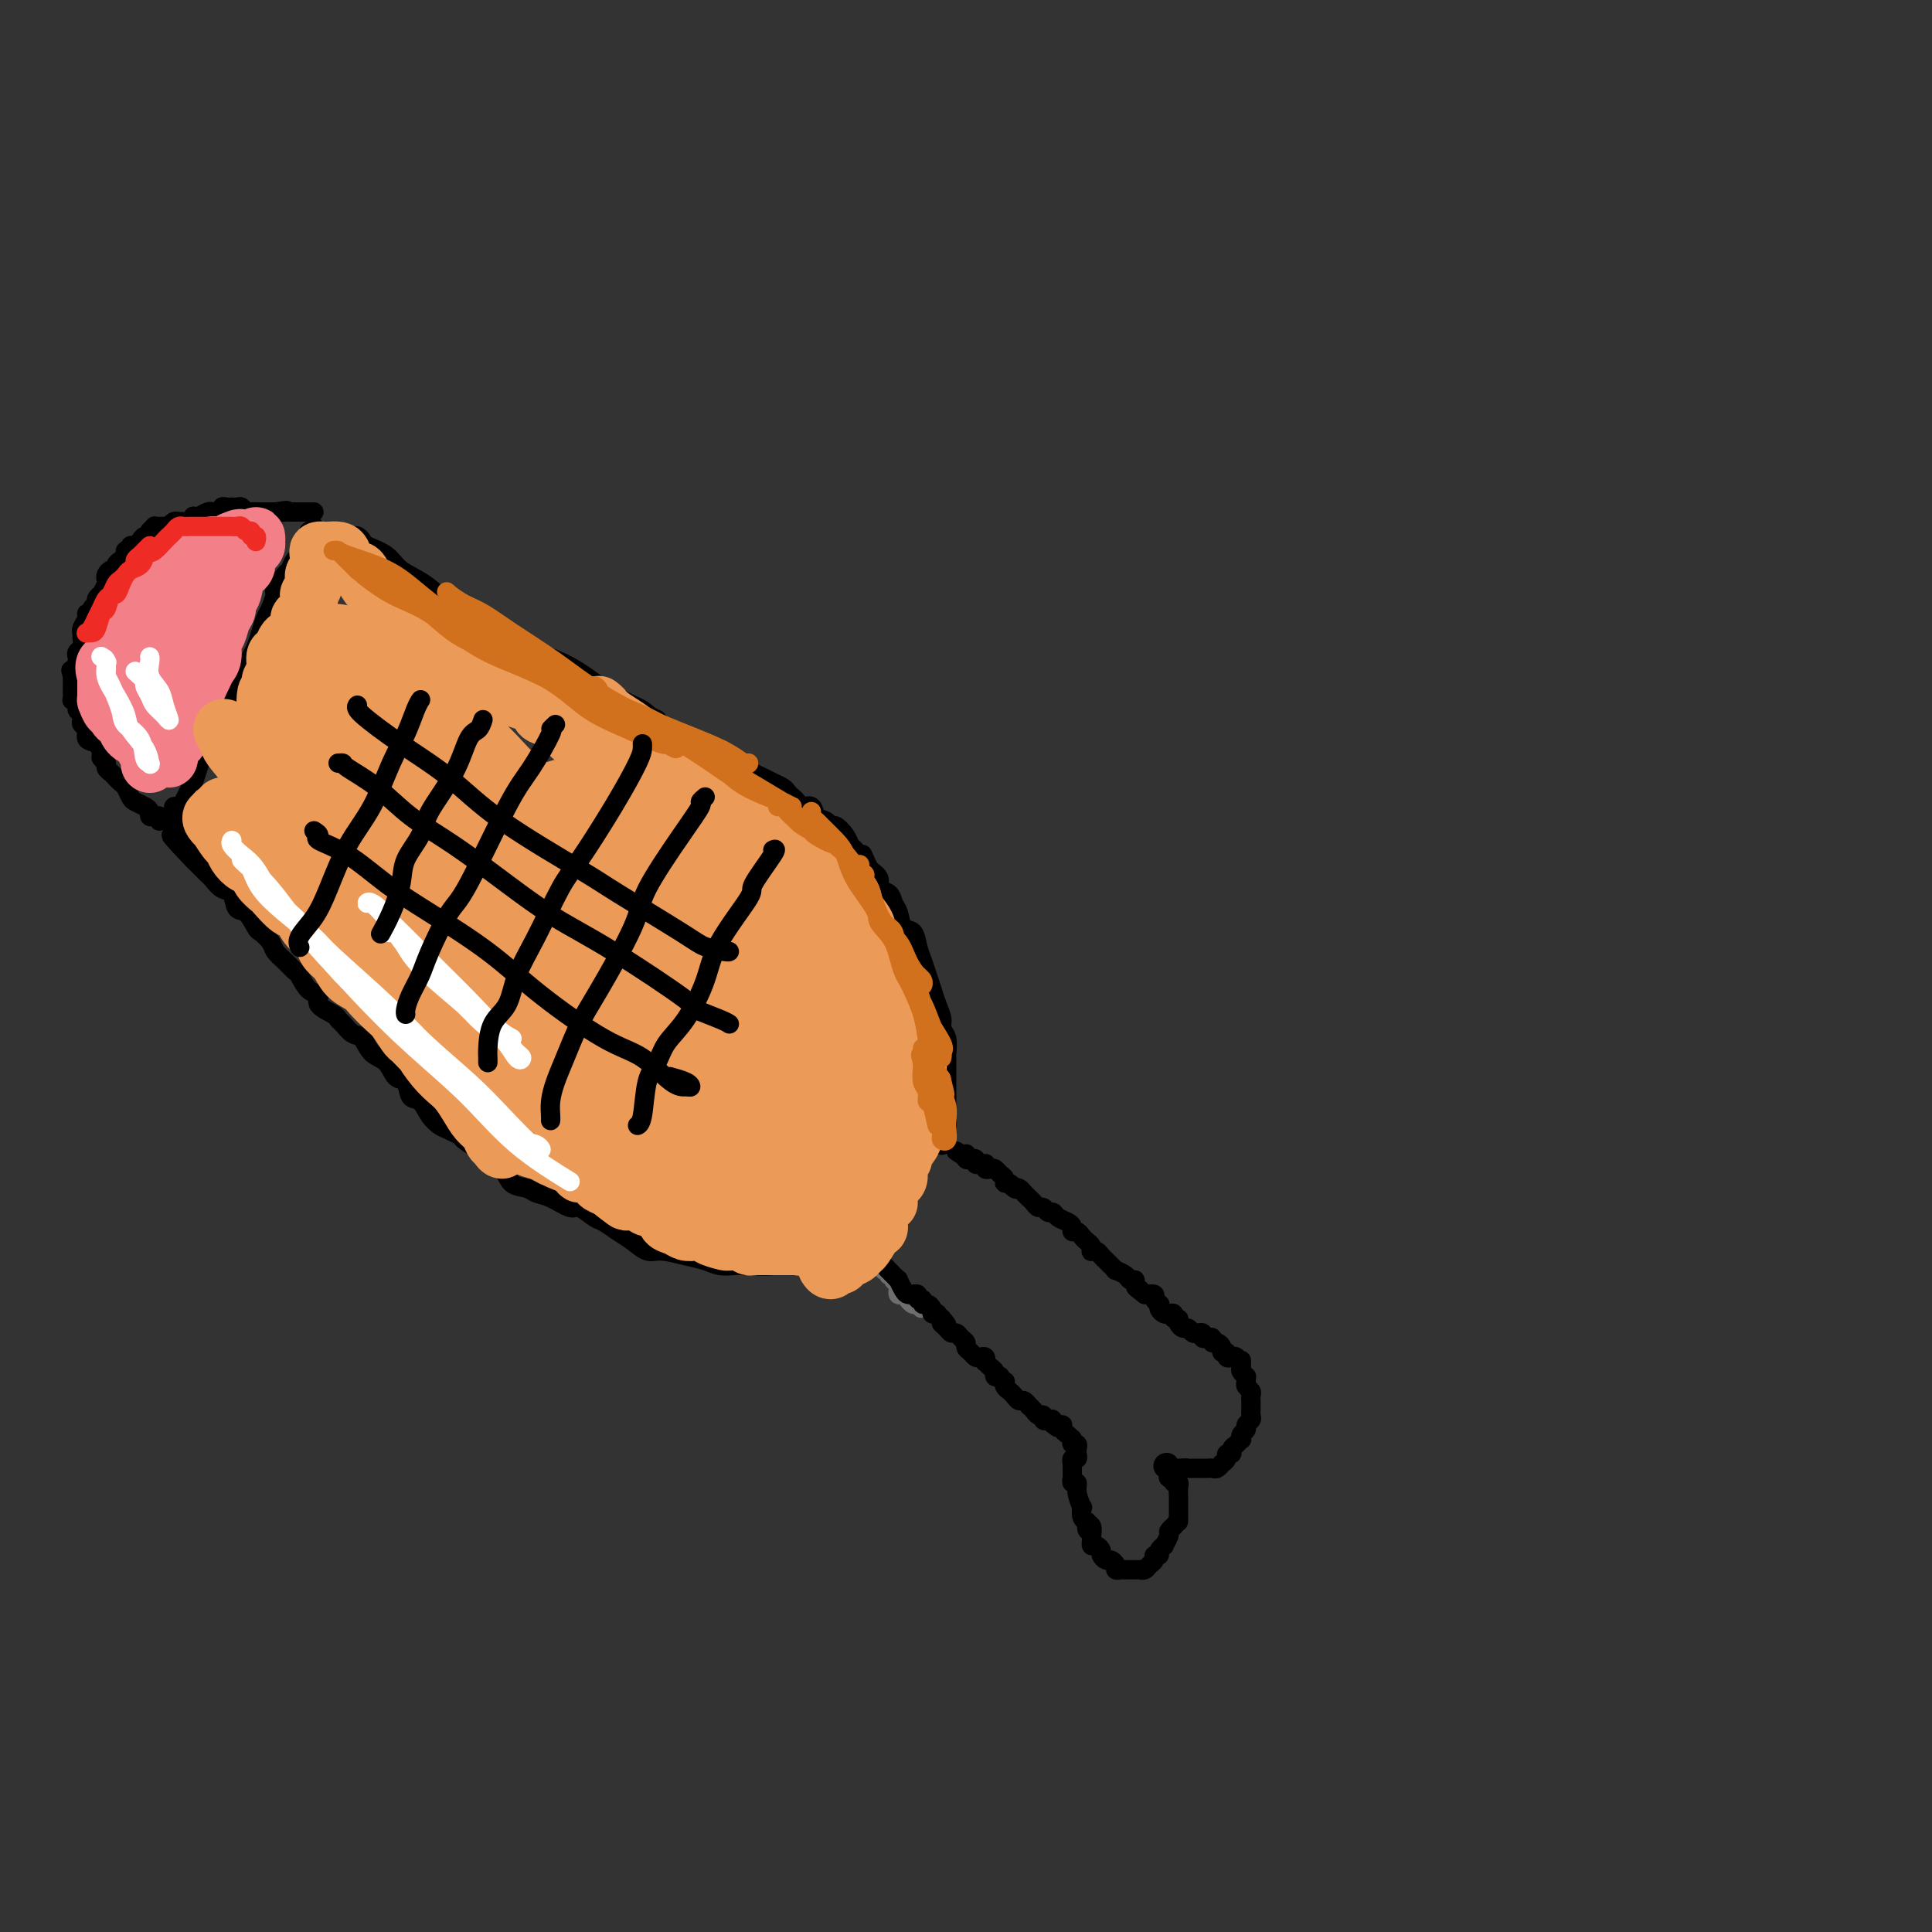 <svg viewBox='0 0 400 400' version='1.1' xmlns='http://www.w3.org/2000/svg' xmlns:xlink='http://www.w3.org/1999/xlink'><rect x="0" y="0" width="400" height="400" fill="#333333" stroke="none"/><g fill='none' stroke='#6D6E70' stroke-width='4' stroke-linecap='round' stroke-linejoin='round'><path d='M182,261c-0.122,0.455 -0.244,0.911 0,1c0.244,0.089 0.854,-0.187 1,0c0.146,0.187 -0.172,0.838 0,1c0.172,0.162 0.835,-0.164 1,0c0.165,0.164 -0.166,0.819 0,1c0.166,0.181 0.829,-0.110 1,0c0.171,0.110 -0.151,0.622 0,1c0.151,0.378 0.776,0.622 1,1c0.224,0.378 0.049,0.889 0,1c-0.049,0.111 0.028,-0.177 0,0c-0.028,0.177 -0.162,0.818 0,1c0.162,0.182 0.621,-0.096 1,0c0.379,0.096 0.679,0.564 1,1c0.321,0.436 0.663,0.839 1,1c0.337,0.161 0.668,0.081 1,0'/><path d='M190,270c1.333,1.500 0.667,0.750 0,0'/></g>
<g fill='none' stroke='#000000' stroke-width='4' stroke-linecap='round' stroke-linejoin='round'><path d='M181,259c-0.120,0.447 -0.239,0.893 0,1c0.239,0.107 0.837,-0.126 1,0c0.163,0.126 -0.110,0.612 0,1c0.110,0.388 0.603,0.676 1,1c0.397,0.324 0.698,0.682 1,1c0.302,0.318 0.605,0.597 1,1c0.395,0.403 0.880,0.931 1,1c0.120,0.069 -0.127,-0.321 0,0c0.127,0.321 0.626,1.353 1,2c0.374,0.647 0.621,0.910 1,1c0.379,0.090 0.890,0.009 1,0c0.110,-0.009 -0.182,0.054 0,0c0.182,-0.054 0.836,-0.225 1,0c0.164,0.225 -0.162,0.848 0,1c0.162,0.152 0.813,-0.166 1,0c0.187,0.166 -0.090,0.815 0,1c0.090,0.185 0.545,-0.095 1,0c0.455,0.095 0.909,0.564 1,1c0.091,0.436 -0.182,0.838 0,1c0.182,0.162 0.818,0.082 1,0c0.182,-0.082 -0.091,-0.166 0,0c0.091,0.166 0.545,0.583 1,1'/><path d='M195,273c2.118,2.349 0.413,1.221 0,1c-0.413,-0.221 0.468,0.466 1,1c0.532,0.534 0.716,0.917 1,1c0.284,0.083 0.667,-0.133 1,0c0.333,0.133 0.614,0.614 1,1c0.386,0.386 0.877,0.678 1,1c0.123,0.322 -0.121,0.674 0,1c0.121,0.326 0.607,0.627 1,1c0.393,0.373 0.693,0.817 1,1c0.307,0.183 0.621,0.105 1,0c0.379,-0.105 0.824,-0.235 1,0c0.176,0.235 0.085,0.837 0,1c-0.085,0.163 -0.162,-0.114 0,0c0.162,0.114 0.564,0.618 1,1c0.436,0.382 0.905,0.642 1,1c0.095,0.358 -0.185,0.813 0,1c0.185,0.187 0.833,0.106 1,0c0.167,-0.106 -0.148,-0.235 0,0c0.148,0.235 0.761,0.836 1,1c0.239,0.164 0.106,-0.110 0,0c-0.106,0.110 -0.183,0.603 0,1c0.183,0.397 0.627,0.699 1,1c0.373,0.301 0.673,0.602 1,1c0.327,0.398 0.679,0.894 1,1c0.321,0.106 0.611,-0.178 1,0c0.389,0.178 0.879,0.817 1,1c0.121,0.183 -0.126,-0.091 0,0c0.126,0.091 0.625,0.546 1,1c0.375,0.454 0.626,0.905 1,1c0.374,0.095 0.870,-0.167 1,0c0.130,0.167 -0.106,0.762 0,1c0.106,0.238 0.553,0.119 1,0'/><path d='M217,294c3.586,3.185 1.552,0.646 1,0c-0.552,-0.646 0.378,0.601 1,1c0.622,0.399 0.937,-0.051 1,0c0.063,0.051 -0.126,0.601 0,1c0.126,0.399 0.569,0.647 1,1c0.431,0.353 0.851,0.812 1,1c0.149,0.188 0.026,0.106 0,0c-0.026,-0.106 0.045,-0.236 0,0c-0.045,0.236 -0.207,0.838 0,1c0.207,0.162 0.784,-0.115 1,0c0.216,0.115 0.072,0.623 0,1c-0.072,0.377 -0.072,0.622 0,1c0.072,0.378 0.215,0.889 0,1c-0.215,0.111 -0.790,-0.177 -1,0c-0.210,0.177 -0.056,0.821 0,1c0.056,0.179 0.014,-0.106 0,0c-0.014,0.106 0.000,0.601 0,1c-0.000,0.399 -0.015,0.700 0,1c0.015,0.300 0.060,0.600 0,1c-0.060,0.400 -0.226,0.900 0,1c0.226,0.100 0.844,-0.201 1,0c0.156,0.201 -0.152,0.905 0,2c0.152,1.095 0.762,2.582 1,3c0.238,0.418 0.102,-0.234 0,0c-0.102,0.234 -0.172,1.352 0,2c0.172,0.648 0.586,0.824 1,1'/><path d='M225,315c0.403,2.886 -0.089,1.600 0,1c0.089,-0.600 0.759,-0.516 1,0c0.241,0.516 0.055,1.462 0,2c-0.055,0.538 0.023,0.669 0,1c-0.023,0.331 -0.147,0.863 0,1c0.147,0.137 0.564,-0.122 1,0c0.436,0.122 0.891,0.624 1,1c0.109,0.376 -0.129,0.626 0,1c0.129,0.374 0.626,0.871 1,1c0.374,0.129 0.625,-0.109 1,0c0.375,0.109 0.874,0.565 1,1c0.126,0.435 -0.120,0.849 0,1c0.120,0.151 0.605,0.041 1,0c0.395,-0.041 0.698,-0.011 1,0c0.302,0.011 0.602,0.003 1,0c0.398,-0.003 0.894,0.000 1,0c0.106,-0.000 -0.179,-0.003 0,0c0.179,0.003 0.823,0.012 1,0c0.177,-0.012 -0.111,-0.046 0,0c0.111,0.046 0.622,0.171 1,0c0.378,-0.171 0.622,-0.637 1,-1c0.378,-0.363 0.890,-0.623 1,-1c0.110,-0.377 -0.182,-0.870 0,-1c0.182,-0.130 0.837,0.102 1,0c0.163,-0.102 -0.168,-0.538 0,-1c0.168,-0.462 0.833,-0.951 1,-1c0.167,-0.049 -0.165,0.340 0,0c0.165,-0.340 0.828,-1.411 1,-2c0.172,-0.589 -0.146,-0.697 0,-1c0.146,-0.303 0.756,-0.801 1,-1c0.244,-0.199 0.122,-0.100 0,0'/><path d='M243,316c1.000,-1.360 1.000,-0.760 1,-1c0.000,-0.240 0.000,-1.320 0,-2c-0.000,-0.680 -0.000,-0.959 0,-1c0.000,-0.041 0.001,0.157 0,0c-0.001,-0.157 -0.004,-0.668 0,-1c0.004,-0.332 0.016,-0.485 0,-1c-0.016,-0.515 -0.061,-1.391 0,-2c0.061,-0.609 0.226,-0.950 0,-1c-0.226,-0.050 -0.844,0.193 -1,0c-0.156,-0.193 0.151,-0.821 0,-1c-0.151,-0.179 -0.760,0.092 -1,0c-0.240,-0.092 -0.113,-0.548 0,-1c0.113,-0.452 0.210,-0.902 0,-1c-0.210,-0.098 -0.729,0.156 -1,0c-0.271,-0.156 -0.294,-0.721 0,-1c0.294,-0.279 0.903,-0.271 1,0c0.097,0.271 -0.320,0.804 0,1c0.320,0.196 1.377,0.056 2,0c0.623,-0.056 0.811,-0.028 1,0'/><path d='M245,304c0.643,-0.155 0.750,-0.041 1,0c0.250,0.041 0.645,0.011 1,0c0.355,-0.011 0.672,-0.002 1,0c0.328,0.002 0.666,-0.003 1,0c0.334,0.003 0.663,0.016 1,0c0.337,-0.016 0.683,-0.059 1,0c0.317,0.059 0.606,0.222 1,0c0.394,-0.222 0.894,-0.829 1,-1c0.106,-0.171 -0.183,0.095 0,0c0.183,-0.095 0.836,-0.550 1,-1c0.164,-0.450 -0.163,-0.895 0,-1c0.163,-0.105 0.814,0.130 1,0c0.186,-0.130 -0.095,-0.626 0,-1c0.095,-0.374 0.565,-0.625 1,-1c0.435,-0.375 0.833,-0.874 1,-1c0.167,-0.126 0.101,0.121 0,0c-0.101,-0.121 -0.237,-0.610 0,-1c0.237,-0.390 0.848,-0.682 1,-1c0.152,-0.318 -0.155,-0.662 0,-1c0.155,-0.338 0.774,-0.669 1,-1c0.226,-0.331 0.061,-0.662 0,-1c-0.061,-0.338 -0.017,-0.682 0,-1c0.017,-0.318 0.005,-0.610 0,-1c-0.005,-0.390 -0.005,-0.878 0,-1c0.005,-0.122 0.016,0.122 0,0c-0.016,-0.122 -0.057,-0.611 0,-1c0.057,-0.389 0.212,-0.678 0,-1c-0.212,-0.322 -0.793,-0.678 -1,-1c-0.207,-0.322 -0.042,-0.611 0,-1c0.042,-0.389 -0.040,-0.877 0,-1c0.040,-0.123 0.203,0.121 0,0c-0.203,-0.121 -0.772,-0.606 -1,-1c-0.228,-0.394 -0.114,-0.697 0,-1'/><path d='M257,283c-0.106,-2.178 0.130,-1.123 0,-1c-0.130,0.123 -0.627,-0.684 -1,-1c-0.373,-0.316 -0.621,-0.140 -1,0c-0.379,0.140 -0.889,0.244 -1,0c-0.111,-0.244 0.176,-0.835 0,-1c-0.176,-0.165 -0.817,0.096 -1,0c-0.183,-0.096 0.092,-0.548 0,-1c-0.092,-0.452 -0.550,-0.905 -1,-1c-0.450,-0.095 -0.890,0.167 -1,0c-0.110,-0.167 0.110,-0.763 0,-1c-0.110,-0.237 -0.551,-0.116 -1,0c-0.449,0.116 -0.908,0.228 -1,0c-0.092,-0.228 0.183,-0.797 0,-1c-0.183,-0.203 -0.822,-0.040 -1,0c-0.178,0.040 0.106,-0.045 0,0c-0.106,0.045 -0.602,0.218 -1,0c-0.398,-0.218 -0.699,-0.828 -1,-1c-0.301,-0.172 -0.602,0.094 -1,0c-0.398,-0.094 -0.894,-0.547 -1,-1c-0.106,-0.453 0.179,-0.905 0,-1c-0.179,-0.095 -0.822,0.168 -1,0c-0.178,-0.168 0.110,-0.767 0,-1c-0.110,-0.233 -0.617,-0.100 -1,0c-0.383,0.100 -0.643,0.168 -1,0c-0.357,-0.168 -0.812,-0.570 -1,-1c-0.188,-0.430 -0.108,-0.886 0,-1c0.108,-0.114 0.246,0.114 0,0c-0.246,-0.114 -0.874,-0.569 -1,-1c-0.126,-0.431 0.250,-0.837 0,-1c-0.250,-0.163 -1.125,-0.081 -2,0'/><path d='M237,268c-3.256,-2.503 -1.396,-1.262 -1,-1c0.396,0.262 -0.672,-0.456 -1,-1c-0.328,-0.544 0.085,-0.916 0,-1c-0.085,-0.084 -0.667,0.118 -1,0c-0.333,-0.118 -0.418,-0.556 -1,-1c-0.582,-0.444 -1.662,-0.892 -2,-1c-0.338,-0.108 0.064,0.125 0,0c-0.064,-0.125 -0.595,-0.608 -1,-1c-0.405,-0.392 -0.683,-0.693 -1,-1c-0.317,-0.307 -0.673,-0.621 -1,-1c-0.327,-0.379 -0.627,-0.823 -1,-1c-0.373,-0.177 -0.821,-0.089 -1,0c-0.179,0.089 -0.089,0.177 0,0c0.089,-0.177 0.178,-0.621 0,-1c-0.178,-0.379 -0.621,-0.693 -1,-1c-0.379,-0.307 -0.692,-0.607 -1,-1c-0.308,-0.393 -0.611,-0.878 -1,-1c-0.389,-0.122 -0.864,0.121 -1,0c-0.136,-0.121 0.066,-0.606 0,-1c-0.066,-0.394 -0.399,-0.698 -1,-1c-0.601,-0.302 -1.471,-0.602 -2,-1c-0.529,-0.398 -0.719,-0.894 -1,-1c-0.281,-0.106 -0.654,0.178 -1,0c-0.346,-0.178 -0.666,-0.817 -1,-1c-0.334,-0.183 -0.681,0.092 -1,0c-0.319,-0.092 -0.610,-0.550 -1,-1c-0.390,-0.450 -0.878,-0.891 -1,-1c-0.122,-0.109 0.122,0.115 0,0c-0.122,-0.115 -0.610,-0.569 -1,-1c-0.390,-0.431 -0.683,-0.837 -1,-1c-0.317,-0.163 -0.659,-0.081 -1,0'/><path d='M210,246c-4.133,-3.339 -0.967,-0.687 0,0c0.967,0.687 -0.266,-0.590 -1,-1c-0.734,-0.410 -0.970,0.048 -1,0c-0.030,-0.048 0.146,-0.600 0,-1c-0.146,-0.400 -0.614,-0.647 -1,-1c-0.386,-0.353 -0.691,-0.813 -1,-1c-0.309,-0.187 -0.621,-0.103 -1,0c-0.379,0.103 -0.823,0.225 -1,0c-0.177,-0.225 -0.085,-0.796 0,-1c0.085,-0.204 0.164,-0.041 0,0c-0.164,0.041 -0.569,-0.041 -1,0c-0.431,0.041 -0.886,0.203 -1,0c-0.114,-0.203 0.114,-0.772 0,-1c-0.114,-0.228 -0.569,-0.113 -1,0c-0.431,0.113 -0.837,0.226 -1,0c-0.163,-0.226 -0.082,-0.792 0,-1c0.082,-0.208 0.166,-0.060 0,0c-0.166,0.060 -0.583,0.030 -1,0'/><path d='M199,239c-1.833,-1.167 -0.917,-0.583 0,0'/><path d='M195,237c0.002,0.100 0.004,0.200 0,0c-0.004,-0.200 -0.015,-0.699 0,-1c0.015,-0.301 0.057,-0.403 0,-1c-0.057,-0.597 -0.211,-1.689 0,-2c0.211,-0.311 0.789,0.159 1,0c0.211,-0.159 0.057,-0.949 0,-2c-0.057,-1.051 -0.015,-2.364 0,-3c0.015,-0.636 0.004,-0.594 0,-1c-0.004,-0.406 -0.001,-1.259 0,-2c0.001,-0.741 0.001,-1.371 0,-2c-0.001,-0.629 -0.004,-1.257 0,-2c0.004,-0.743 0.016,-1.602 0,-2c-0.016,-0.398 -0.060,-0.336 0,-1c0.060,-0.664 0.223,-2.054 0,-3c-0.223,-0.946 -0.833,-1.450 -1,-2c-0.167,-0.550 0.110,-1.148 0,-2c-0.110,-0.852 -0.607,-1.960 -1,-3c-0.393,-1.040 -0.682,-2.013 -1,-3c-0.318,-0.987 -0.666,-1.989 -1,-3c-0.334,-1.011 -0.653,-2.032 -1,-3c-0.347,-0.968 -0.723,-1.883 -1,-3c-0.277,-1.117 -0.454,-2.436 -1,-3c-0.546,-0.564 -1.461,-0.374 -2,-1c-0.539,-0.626 -0.703,-2.069 -1,-3c-0.297,-0.931 -0.726,-1.352 -1,-2c-0.274,-0.648 -0.393,-1.524 -1,-2c-0.607,-0.476 -1.702,-0.551 -2,-1c-0.298,-0.449 0.201,-1.271 0,-2c-0.201,-0.729 -1.100,-1.364 -2,-2'/><path d='M180,180c-2.440,-5.137 -1.039,-2.481 -1,-2c0.039,0.481 -1.285,-1.215 -2,-2c-0.715,-0.785 -0.820,-0.658 -1,-1c-0.180,-0.342 -0.433,-1.151 -1,-2c-0.567,-0.849 -1.446,-1.738 -2,-2c-0.554,-0.262 -0.782,0.102 -1,0c-0.218,-0.102 -0.426,-0.671 -1,-1c-0.574,-0.329 -1.516,-0.417 -2,-1c-0.484,-0.583 -0.511,-1.662 -1,-2c-0.489,-0.338 -1.439,0.064 -2,0c-0.561,-0.064 -0.733,-0.596 -1,-1c-0.267,-0.404 -0.630,-0.682 -1,-1c-0.370,-0.318 -0.746,-0.677 -1,-1c-0.254,-0.323 -0.386,-0.611 -1,-1c-0.614,-0.389 -1.709,-0.877 -2,-1c-0.291,-0.123 0.221,0.121 0,0c-0.221,-0.121 -1.177,-0.607 -2,-1c-0.823,-0.393 -1.515,-0.693 -2,-1c-0.485,-0.307 -0.764,-0.621 -1,-1c-0.236,-0.379 -0.429,-0.823 -1,-1c-0.571,-0.177 -1.520,-0.089 -2,0c-0.480,0.089 -0.492,0.177 -1,0c-0.508,-0.177 -1.511,-0.621 -2,-1c-0.489,-0.379 -0.463,-0.694 -1,-1c-0.537,-0.306 -1.635,-0.603 -2,-1c-0.365,-0.397 0.005,-0.894 0,-1c-0.005,-0.106 -0.385,0.179 -1,0c-0.615,-0.179 -1.464,-0.821 -2,-1c-0.536,-0.179 -0.760,0.107 -1,0c-0.240,-0.107 -0.497,-0.606 -1,-1c-0.503,-0.394 -1.251,-0.683 -2,-1c-0.749,-0.317 -1.500,-0.662 -2,-1c-0.500,-0.338 -0.750,-0.669 -1,-1'/><path d='M136,149c-4.440,-2.344 -2.540,-1.205 -2,-1c0.540,0.205 -0.279,-0.523 -1,-1c-0.721,-0.477 -1.345,-0.701 -2,-1c-0.655,-0.299 -1.339,-0.673 -2,-1c-0.661,-0.327 -1.297,-0.607 -2,-1c-0.703,-0.393 -1.474,-0.901 -3,-2c-1.526,-1.099 -3.807,-2.791 -6,-4c-2.193,-1.209 -4.300,-1.937 -7,-3c-2.700,-1.063 -5.995,-2.462 -9,-4c-3.005,-1.538 -5.719,-3.214 -8,-5c-2.281,-1.786 -4.127,-3.683 -6,-5c-1.873,-1.317 -3.773,-2.055 -5,-3c-1.227,-0.945 -1.782,-2.095 -3,-3c-1.218,-0.905 -3.100,-1.563 -4,-2c-0.900,-0.437 -0.820,-0.653 -1,-1c-0.180,-0.347 -0.622,-0.825 -1,-1c-0.378,-0.175 -0.694,-0.048 -1,0c-0.306,0.048 -0.604,0.017 -1,0c-0.396,-0.017 -0.891,-0.018 -1,0c-0.109,0.018 0.167,0.056 0,0c-0.167,-0.056 -0.776,-0.208 -1,0c-0.224,0.208 -0.064,0.774 0,1c0.064,0.226 0.032,0.113 0,0'/><path d='M175,259c-0.318,0.032 -0.636,0.065 -1,0c-0.364,-0.065 -0.772,-0.227 -1,0c-0.228,0.227 -0.274,0.845 -1,1c-0.726,0.155 -2.131,-0.151 -3,0c-0.869,0.151 -1.202,0.758 -2,1c-0.798,0.242 -2.061,0.117 -3,0c-0.939,-0.117 -1.553,-0.227 -2,0c-0.447,0.227 -0.727,0.790 -2,1c-1.273,0.210 -3.539,0.068 -5,0c-1.461,-0.068 -2.117,-0.061 -3,0c-0.883,0.061 -1.993,0.176 -3,0c-1.007,-0.176 -1.911,-0.642 -3,-1c-1.089,-0.358 -2.363,-0.609 -4,-1c-1.637,-0.391 -3.636,-0.921 -5,-1c-1.364,-0.079 -2.093,0.293 -3,0c-0.907,-0.293 -1.990,-1.249 -3,-2c-1.010,-0.751 -1.945,-1.296 -3,-2c-1.055,-0.704 -2.228,-1.569 -3,-2c-0.772,-0.431 -1.141,-0.430 -2,-1c-0.859,-0.570 -2.207,-1.711 -3,-2c-0.793,-0.289 -1.032,0.275 -2,0c-0.968,-0.275 -2.667,-1.390 -4,-2c-1.333,-0.610 -2.300,-0.716 -3,-1c-0.700,-0.284 -1.132,-0.747 -2,-1c-0.868,-0.253 -2.171,-0.294 -3,-1c-0.829,-0.706 -1.185,-2.075 -2,-3c-0.815,-0.925 -2.090,-1.407 -3,-2c-0.910,-0.593 -1.455,-1.296 -2,-2'/><path d='M99,238c-5.650,-3.591 -2.276,-2.070 -2,-2c0.276,0.070 -2.546,-1.313 -4,-2c-1.454,-0.687 -1.540,-0.678 -2,-1c-0.460,-0.322 -1.292,-0.973 -2,-2c-0.708,-1.027 -1.291,-2.429 -2,-3c-0.709,-0.571 -1.545,-0.312 -2,-1c-0.455,-0.688 -0.531,-2.325 -1,-3c-0.469,-0.675 -1.333,-0.389 -2,-1c-0.667,-0.611 -1.138,-2.118 -2,-3c-0.862,-0.882 -2.115,-1.140 -3,-2c-0.885,-0.860 -1.400,-2.324 -2,-3c-0.600,-0.676 -1.283,-0.565 -2,-1c-0.717,-0.435 -1.469,-1.416 -2,-2c-0.531,-0.584 -0.842,-0.770 -1,-1c-0.158,-0.230 -0.165,-0.503 -1,-1c-0.835,-0.497 -2.499,-1.217 -3,-2c-0.501,-0.783 0.161,-1.627 0,-2c-0.161,-0.373 -1.146,-0.274 -2,-1c-0.854,-0.726 -1.576,-2.277 -2,-3c-0.424,-0.723 -0.551,-0.618 -1,-1c-0.449,-0.382 -1.219,-1.252 -2,-2c-0.781,-0.748 -1.574,-1.374 -2,-2c-0.426,-0.626 -0.485,-1.251 -1,-2c-0.515,-0.749 -1.485,-1.623 -2,-2c-0.515,-0.377 -0.575,-0.257 -1,-1c-0.425,-0.743 -1.217,-2.349 -2,-3c-0.783,-0.651 -1.558,-0.345 -2,-1c-0.442,-0.655 -0.551,-2.269 -1,-3c-0.449,-0.731 -1.236,-0.580 -2,-1c-0.764,-0.420 -1.504,-1.412 -2,-2c-0.496,-0.588 -0.749,-0.774 -1,-1c-0.251,-0.226 -0.500,-0.493 -1,-1c-0.500,-0.507 -1.250,-1.253 -2,-2'/><path d='M40,178c-9.064,-9.465 -2.222,-3.127 0,-1c2.222,2.127 -0.174,0.044 -1,-1c-0.826,-1.044 -0.081,-1.050 0,-1c0.081,0.050 -0.500,0.154 -1,0c-0.500,-0.154 -0.919,-0.567 -1,-1c-0.081,-0.433 0.174,-0.886 0,-1c-0.174,-0.114 -0.779,0.110 -1,0c-0.221,-0.110 -0.059,-0.554 0,-1c0.059,-0.446 0.016,-0.893 0,-1c-0.016,-0.107 -0.005,0.125 0,0c0.005,-0.125 0.004,-0.607 0,-1c-0.004,-0.393 -0.012,-0.696 0,-1c0.012,-0.304 0.045,-0.610 0,-1c-0.045,-0.390 -0.167,-0.866 0,-1c0.167,-0.134 0.622,0.073 1,0c0.378,-0.073 0.677,-0.427 1,-1c0.323,-0.573 0.668,-1.364 1,-2c0.332,-0.636 0.650,-1.115 1,-2c0.350,-0.885 0.733,-2.175 1,-3c0.267,-0.825 0.418,-1.184 1,-2c0.582,-0.816 1.595,-2.090 2,-3c0.405,-0.910 0.203,-1.455 0,-2'/><path d='M44,152c1.360,-2.719 0.760,-2.017 1,-2c0.240,0.017 1.321,-0.653 2,-1c0.679,-0.347 0.955,-0.372 1,-1c0.045,-0.628 -0.143,-1.859 0,-3c0.143,-1.141 0.616,-2.192 1,-3c0.384,-0.808 0.680,-1.374 1,-2c0.320,-0.626 0.663,-1.313 1,-2c0.337,-0.687 0.667,-1.376 1,-2c0.333,-0.624 0.668,-1.183 1,-2c0.332,-0.817 0.662,-1.890 1,-3c0.338,-1.110 0.686,-2.256 1,-3c0.314,-0.744 0.595,-1.087 1,-2c0.405,-0.913 0.934,-2.395 1,-3c0.066,-0.605 -0.332,-0.333 0,-1c0.332,-0.667 1.395,-2.273 2,-3c0.605,-0.727 0.753,-0.575 1,-1c0.247,-0.425 0.592,-1.427 1,-2c0.408,-0.573 0.879,-0.718 1,-1c0.121,-0.282 -0.107,-0.702 0,-1c0.107,-0.298 0.551,-0.476 1,-1c0.449,-0.524 0.905,-1.395 1,-2c0.095,-0.605 -0.170,-0.946 0,-1c0.170,-0.054 0.777,0.178 1,0c0.223,-0.178 0.064,-0.765 0,-1c-0.064,-0.235 -0.032,-0.117 0,0'/><path d='M33,170c0.082,-0.416 0.164,-0.832 0,-1c-0.164,-0.168 -0.572,-0.087 -1,0c-0.428,0.087 -0.874,0.179 -1,0c-0.126,-0.179 0.068,-0.629 0,-1c-0.068,-0.371 -0.399,-0.663 -1,-1c-0.601,-0.337 -1.470,-0.720 -2,-1c-0.530,-0.280 -0.719,-0.456 -1,-1c-0.281,-0.544 -0.654,-1.455 -1,-2c-0.346,-0.545 -0.666,-0.723 -1,-1c-0.334,-0.277 -0.682,-0.652 -1,-1c-0.318,-0.348 -0.607,-0.670 -1,-1c-0.393,-0.330 -0.892,-0.670 -1,-1c-0.108,-0.330 0.173,-0.651 0,-1c-0.173,-0.349 -0.802,-0.727 -1,-1c-0.198,-0.273 0.034,-0.440 0,-1c-0.034,-0.560 -0.335,-1.512 -1,-2c-0.665,-0.488 -1.694,-0.512 -2,-1c-0.306,-0.488 0.110,-1.440 0,-2c-0.110,-0.560 -0.746,-0.727 -1,-1c-0.254,-0.273 -0.124,-0.651 0,-1c0.124,-0.349 0.244,-0.667 0,-1c-0.244,-0.333 -0.850,-0.680 -1,-1c-0.150,-0.320 0.156,-0.614 0,-1c-0.156,-0.386 -0.774,-0.863 -1,-1c-0.226,-0.137 -0.061,0.065 0,0c0.061,-0.065 0.016,-0.399 0,-1c-0.016,-0.601 -0.004,-1.470 0,-2c0.004,-0.530 0.001,-0.723 0,-1c-0.001,-0.277 -0.001,-0.639 0,-1'/><path d='M15,140c-0.524,-2.129 -0.333,-0.951 0,-1c0.333,-0.049 0.807,-1.326 1,-2c0.193,-0.674 0.104,-0.745 0,-1c-0.104,-0.255 -0.224,-0.695 0,-1c0.224,-0.305 0.791,-0.476 1,-1c0.209,-0.524 0.060,-1.401 0,-2c-0.060,-0.599 -0.031,-0.921 0,-1c0.031,-0.079 0.065,0.085 0,0c-0.065,-0.085 -0.229,-0.418 0,-1c0.229,-0.582 0.850,-1.413 1,-2c0.150,-0.587 -0.171,-0.930 0,-1c0.171,-0.070 0.835,0.135 1,0c0.165,-0.135 -0.167,-0.609 0,-1c0.167,-0.391 0.833,-0.700 1,-1c0.167,-0.300 -0.165,-0.591 0,-1c0.165,-0.409 0.828,-0.935 1,-1c0.172,-0.065 -0.147,0.333 0,0c0.147,-0.333 0.761,-1.395 1,-2c0.239,-0.605 0.102,-0.754 0,-1c-0.102,-0.246 -0.168,-0.591 0,-1c0.168,-0.409 0.571,-0.883 1,-1c0.429,-0.117 0.884,0.122 1,0c0.116,-0.122 -0.109,-0.606 0,-1c0.109,-0.394 0.550,-0.698 1,-1c0.450,-0.302 0.908,-0.602 1,-1c0.092,-0.398 -0.183,-0.894 0,-1c0.183,-0.106 0.822,0.178 1,0c0.178,-0.178 -0.106,-0.817 0,-1c0.106,-0.183 0.603,0.092 1,0c0.397,-0.092 0.694,-0.550 1,-1c0.306,-0.450 0.621,-0.890 1,-1c0.379,-0.110 0.823,0.112 1,0c0.177,-0.112 0.089,-0.556 0,-1'/><path d='M31,110c1.415,-1.464 0.953,-1.123 1,-1c0.047,0.123 0.604,0.029 1,0c0.396,-0.029 0.631,0.006 1,0c0.369,-0.006 0.872,-0.055 1,0c0.128,0.055 -0.121,0.212 0,0c0.121,-0.212 0.611,-0.792 1,-1c0.389,-0.208 0.678,-0.042 1,0c0.322,0.042 0.677,-0.040 1,0c0.323,0.040 0.615,0.203 1,0c0.385,-0.203 0.864,-0.772 1,-1c0.136,-0.228 -0.071,-0.114 0,0c0.071,0.114 0.419,0.228 1,0c0.581,-0.228 1.395,-0.797 2,-1c0.605,-0.203 1.002,-0.040 1,0c-0.002,0.040 -0.403,-0.042 0,0c0.403,0.042 1.610,0.207 2,0c0.390,-0.207 -0.036,-0.787 0,-1c0.036,-0.213 0.534,-0.058 1,0c0.466,0.058 0.898,0.019 1,0c0.102,-0.019 -0.128,-0.019 0,0c0.128,0.019 0.613,0.058 1,0c0.387,-0.058 0.677,-0.212 1,0c0.323,0.212 0.678,0.789 1,1c0.322,0.211 0.611,0.057 1,0c0.389,-0.057 0.877,-0.015 1,0c0.123,0.015 -0.121,0.004 0,0c0.121,-0.004 0.607,-0.001 1,0c0.393,0.001 0.693,0.000 1,0c0.307,-0.000 0.621,-0.000 1,0c0.379,0.000 0.823,0.000 1,0c0.177,-0.000 0.089,-0.000 0,0'/><path d='M57,106c4.201,-0.619 1.704,-0.166 1,0c-0.704,0.166 0.385,0.044 1,0c0.615,-0.044 0.756,-0.012 1,0c0.244,0.012 0.590,0.003 1,0c0.410,-0.003 0.884,-0.001 1,0c0.116,0.001 -0.126,0.000 0,0c0.126,-0.000 0.622,-0.000 1,0c0.378,0.000 0.640,0.000 1,0c0.360,-0.000 0.817,-0.000 1,0c0.183,0.000 0.091,0.000 0,0'/></g>
<g fill='none' stroke='#F37F89' stroke-width='4' stroke-linecap='round' stroke-linejoin='round'><path d='M26,134c0.113,-0.510 0.227,-1.021 0,-1c-0.227,0.021 -0.794,0.573 -1,1c-0.206,0.427 -0.051,0.729 0,1c0.051,0.271 -0.000,0.510 0,1c0.000,0.490 0.053,1.230 0,2c-0.053,0.770 -0.211,1.568 0,2c0.211,0.432 0.793,0.497 1,1c0.207,0.503 0.041,1.444 0,2c-0.041,0.556 0.045,0.727 0,1c-0.045,0.273 -0.219,0.648 0,1c0.219,0.352 0.832,0.683 1,1c0.168,0.317 -0.109,0.622 0,1c0.109,0.378 0.604,0.830 1,1c0.396,0.170 0.695,0.057 1,0c0.305,-0.057 0.618,-0.057 1,0c0.382,0.057 0.834,0.170 1,0c0.166,-0.170 0.045,-0.623 0,-1c-0.045,-0.377 -0.016,-0.679 0,-1c0.016,-0.321 0.018,-0.661 0,-1c-0.018,-0.339 -0.056,-0.679 0,-1c0.056,-0.321 0.207,-0.625 0,-1c-0.207,-0.375 -0.774,-0.821 -1,-1c-0.226,-0.179 -0.113,-0.089 0,0'/></g>
<g fill='none' stroke='#F37F89' stroke-width='12' stroke-linecap='round' stroke-linejoin='round'><path d='M30,130c-0.447,0.074 -0.894,0.149 -1,0c-0.106,-0.149 0.129,-0.520 0,-1c-0.129,-0.480 -0.623,-1.068 -1,-1c-0.377,0.068 -0.637,0.792 -1,1c-0.363,0.208 -0.829,-0.101 -1,0c-0.171,0.101 -0.046,0.613 0,1c0.046,0.387 0.012,0.648 0,1c-0.012,0.352 -0.003,0.793 0,1c0.003,0.207 0.001,0.178 0,1c-0.001,0.822 -0.001,2.496 0,3c0.001,0.504 0.005,-0.160 0,0c-0.005,0.160 -0.017,1.146 0,2c0.017,0.854 0.063,1.576 0,2c-0.063,0.424 -0.233,0.551 0,1c0.233,0.449 0.871,1.220 1,2c0.129,0.780 -0.251,1.567 0,2c0.251,0.433 1.133,0.511 2,1c0.867,0.489 1.720,1.389 2,2c0.280,0.611 -0.012,0.934 0,1c0.012,0.066 0.329,-0.125 1,0c0.671,0.125 1.696,0.567 2,1c0.304,0.433 -0.114,0.858 0,1c0.114,0.142 0.762,-0.000 1,0c0.238,0.000 0.068,0.143 0,0c-0.068,-0.143 -0.034,-0.571 0,-1'/><path d='M35,150c1.391,1.351 0.370,-0.271 0,-1c-0.370,-0.729 -0.088,-0.566 0,-1c0.088,-0.434 -0.019,-1.465 0,-2c0.019,-0.535 0.164,-0.574 0,-1c-0.164,-0.426 -0.636,-1.238 -1,-2c-0.364,-0.762 -0.618,-1.475 -1,-2c-0.382,-0.525 -0.890,-0.862 -1,-1c-0.110,-0.138 0.178,-0.075 0,0c-0.178,0.075 -0.821,0.164 -1,0c-0.179,-0.164 0.107,-0.581 0,-1c-0.107,-0.419 -0.607,-0.842 -1,-1c-0.393,-0.158 -0.680,-0.053 -1,0c-0.320,0.053 -0.674,0.052 -1,0c-0.326,-0.052 -0.623,-0.155 -1,0c-0.377,0.155 -0.833,0.566 -1,1c-0.167,0.434 -0.045,0.889 0,1c0.045,0.111 0.012,-0.124 0,0c-0.012,0.124 -0.003,0.607 0,1c0.003,0.393 0.001,0.697 0,1c-0.001,0.303 -0.001,0.606 0,1c0.001,0.394 0.004,0.879 0,1c-0.004,0.121 -0.015,-0.122 0,0c0.015,0.122 0.056,0.610 0,1c-0.056,0.390 -0.208,0.682 0,1c0.208,0.318 0.777,0.663 1,1c0.223,0.337 0.098,0.668 0,1c-0.098,0.332 -0.171,0.666 0,1c0.171,0.334 0.585,0.667 1,1'/><path d='M28,150c0.095,2.039 -0.167,1.138 0,1c0.167,-0.138 0.762,0.488 1,1c0.238,0.512 0.120,0.911 0,1c-0.120,0.089 -0.242,-0.131 0,0c0.242,0.131 0.850,0.613 1,1c0.150,0.387 -0.156,0.679 0,1c0.156,0.321 0.774,0.671 1,1c0.226,0.329 0.062,0.636 0,1c-0.062,0.364 -0.020,0.784 0,1c0.020,0.216 0.017,0.226 0,0c-0.017,-0.226 -0.050,-0.690 0,-1c0.050,-0.310 0.181,-0.468 0,-1c-0.181,-0.532 -0.675,-1.439 -1,-2c-0.325,-0.561 -0.482,-0.777 -1,-1c-0.518,-0.223 -1.397,-0.455 -2,-1c-0.603,-0.545 -0.931,-1.404 -1,-2c-0.069,-0.596 0.122,-0.928 0,-1c-0.122,-0.072 -0.558,0.117 -1,0c-0.442,-0.117 -0.889,-0.538 -1,-1c-0.111,-0.462 0.114,-0.964 0,-1c-0.114,-0.036 -0.566,0.393 -1,0c-0.434,-0.393 -0.848,-1.610 -1,-2c-0.152,-0.390 -0.041,0.046 0,0c0.041,-0.046 0.011,-0.573 0,-1c-0.011,-0.427 -0.003,-0.754 0,-1c0.003,-0.246 0.001,-0.412 0,-1c-0.001,-0.588 -0.000,-1.596 0,-2c0.000,-0.404 0.000,-0.202 0,0'/><path d='M22,140c-1.154,-3.119 0.460,-2.915 1,-3c0.540,-0.085 0.005,-0.457 0,-1c-0.005,-0.543 0.521,-1.257 1,-2c0.479,-0.743 0.912,-1.513 1,-2c0.088,-0.487 -0.170,-0.689 0,-1c0.170,-0.311 0.766,-0.731 1,-1c0.234,-0.269 0.105,-0.386 0,-1c-0.105,-0.614 -0.187,-1.724 0,-2c0.187,-0.276 0.641,0.281 1,0c0.359,-0.281 0.622,-1.399 1,-2c0.378,-0.601 0.872,-0.686 1,-1c0.128,-0.314 -0.111,-0.858 0,-1c0.111,-0.142 0.573,0.117 1,0c0.427,-0.117 0.821,-0.610 1,-1c0.179,-0.390 0.143,-0.678 0,-1c-0.143,-0.322 -0.394,-0.678 0,-1c0.394,-0.322 1.434,-0.611 2,-1c0.566,-0.389 0.658,-0.879 1,-1c0.342,-0.121 0.935,0.126 1,0c0.065,-0.126 -0.399,-0.626 0,-1c0.399,-0.374 1.661,-0.622 2,-1c0.339,-0.378 -0.246,-0.886 0,-1c0.246,-0.114 1.321,0.165 2,0c0.679,-0.165 0.960,-0.775 1,-1c0.040,-0.225 -0.162,-0.064 0,0c0.162,0.064 0.686,0.031 1,0c0.314,-0.031 0.416,-0.060 1,0c0.584,0.060 1.649,0.208 2,0c0.351,-0.208 -0.011,-0.774 0,-1c0.011,-0.226 0.395,-0.112 1,0c0.605,0.112 1.432,0.222 2,0c0.568,-0.222 0.877,-0.778 1,-1c0.123,-0.222 0.062,-0.111 0,0'/><path d='M48,112c2.809,-1.237 1.331,-0.330 1,0c-0.331,0.330 0.486,0.084 1,0c0.514,-0.084 0.726,-0.005 1,0c0.274,0.005 0.610,-0.062 1,0c0.390,0.062 0.834,0.255 1,0c0.166,-0.255 0.055,-0.956 0,-1c-0.055,-0.044 -0.052,0.569 0,1c0.052,0.431 0.155,0.680 0,1c-0.155,0.320 -0.566,0.713 -1,1c-0.434,0.287 -0.889,0.470 -1,1c-0.111,0.530 0.124,1.408 0,2c-0.124,0.592 -0.607,0.897 -1,1c-0.393,0.103 -0.697,0.004 -1,1c-0.303,0.996 -0.606,3.086 -1,4c-0.394,0.914 -0.880,0.653 -1,1c-0.120,0.347 0.126,1.304 0,2c-0.126,0.696 -0.626,1.132 -1,2c-0.374,0.868 -0.624,2.169 -1,3c-0.376,0.831 -0.879,1.191 -1,2c-0.121,0.809 0.141,2.065 0,3c-0.141,0.935 -0.686,1.547 -1,2c-0.314,0.453 -0.399,0.745 -1,2c-0.601,1.255 -1.719,3.472 -2,5c-0.281,1.528 0.275,2.368 0,3c-0.275,0.632 -1.382,1.055 -2,2c-0.618,0.945 -0.748,2.413 -1,3c-0.252,0.587 -0.626,0.294 -1,0'/><path d='M36,153c-2.547,6.004 -1.415,2.013 -1,1c0.415,-1.013 0.114,0.954 0,2c-0.114,1.046 -0.042,1.173 0,1c0.042,-0.173 0.053,-0.647 0,-1c-0.053,-0.353 -0.169,-0.586 0,-1c0.169,-0.414 0.623,-1.010 1,-2c0.377,-0.990 0.675,-2.375 1,-4c0.325,-1.625 0.675,-3.492 1,-5c0.325,-1.508 0.623,-2.659 1,-4c0.377,-1.341 0.833,-2.873 1,-4c0.167,-1.127 0.045,-1.850 0,-3c-0.045,-1.150 -0.012,-2.728 0,-4c0.012,-1.272 0.003,-2.240 0,-3c-0.003,-0.760 -0.000,-1.312 0,-2c0.000,-0.688 -0.003,-1.511 0,-2c0.003,-0.489 0.011,-0.644 0,-1c-0.011,-0.356 -0.041,-0.913 0,-1c0.041,-0.087 0.154,0.295 0,1c-0.154,0.705 -0.574,1.732 -1,3c-0.426,1.268 -0.858,2.778 -1,4c-0.142,1.222 0.006,2.155 0,3c-0.006,0.845 -0.167,1.601 0,2c0.167,0.399 0.661,0.441 1,0c0.339,-0.441 0.524,-1.366 1,-2c0.476,-0.634 1.244,-0.978 2,-2c0.756,-1.022 1.502,-2.720 2,-4c0.498,-1.280 0.749,-2.140 1,-3'/><path d='M45,122c0.617,-1.421 0.660,-1.475 1,-2c0.340,-0.525 0.978,-1.522 1,-2c0.022,-0.478 -0.571,-0.437 -1,0c-0.429,0.437 -0.693,1.270 -1,2c-0.307,0.730 -0.657,1.359 -1,2c-0.343,0.641 -0.680,1.296 -1,2c-0.320,0.704 -0.625,1.459 -1,2c-0.375,0.541 -0.822,0.869 -1,1c-0.178,0.131 -0.089,0.066 0,0'/></g>
<g fill='none' stroke='#EC9A57' stroke-width='12' stroke-linecap='round' stroke-linejoin='round'><path d='M62,162c-0.023,-0.456 -0.046,-0.911 0,-1c0.046,-0.089 0.163,0.189 0,0c-0.163,-0.189 -0.604,-0.845 -1,-1c-0.396,-0.155 -0.747,0.192 -1,0c-0.253,-0.192 -0.407,-0.923 -1,-1c-0.593,-0.077 -1.623,0.499 -2,1c-0.377,0.501 -0.101,0.926 0,1c0.101,0.074 0.027,-0.203 0,0c-0.027,0.203 -0.008,0.885 0,1c0.008,0.115 0.006,-0.338 0,0c-0.006,0.338 -0.017,1.467 0,2c0.017,0.533 0.061,0.472 0,1c-0.061,0.528 -0.228,1.647 0,2c0.228,0.353 0.849,-0.059 1,0c0.151,0.059 -0.170,0.589 0,1c0.170,0.411 0.830,0.702 1,1c0.170,0.298 -0.152,0.605 0,1c0.152,0.395 0.777,0.880 1,1c0.223,0.120 0.042,-0.125 0,0c-0.042,0.125 0.054,0.620 0,1c-0.054,0.380 -0.256,0.645 0,1c0.256,0.355 0.972,0.800 1,1c0.028,0.200 -0.632,0.157 -1,0c-0.368,-0.157 -0.445,-0.427 -1,-1c-0.555,-0.573 -1.587,-1.449 -2,-2c-0.413,-0.551 -0.206,-0.775 0,-1'/><path d='M57,170c-0.625,-0.719 -0.688,-1.517 -1,-2c-0.312,-0.483 -0.872,-0.652 -1,-1c-0.128,-0.348 0.176,-0.875 0,-1c-0.176,-0.125 -0.831,0.152 -1,0c-0.169,-0.152 0.147,-0.734 0,-1c-0.147,-0.266 -0.756,-0.214 -1,0c-0.244,0.214 -0.122,0.592 0,1c0.122,0.408 0.244,0.845 0,1c-0.244,0.155 -0.853,0.028 -1,0c-0.147,-0.028 0.168,0.045 0,0c-0.168,-0.045 -0.820,-0.207 -1,0c-0.180,0.207 0.110,0.784 0,1c-0.110,0.216 -0.621,0.072 -1,0c-0.379,-0.072 -0.627,-0.073 -1,0c-0.373,0.073 -0.870,0.219 -1,0c-0.130,-0.219 0.106,-0.805 0,-1c-0.106,-0.195 -0.554,-0.001 -1,0c-0.446,0.001 -0.889,-0.192 -1,0c-0.111,0.192 0.111,0.769 0,1c-0.111,0.231 -0.556,0.115 -1,0'/><path d='M45,168c-1.182,0.702 -0.136,0.956 0,1c0.136,0.044 -0.636,-0.121 -1,0c-0.364,0.121 -0.319,0.528 0,1c0.319,0.472 0.911,1.008 1,1c0.089,-0.008 -0.324,-0.559 0,0c0.324,0.559 1.386,2.229 2,3c0.614,0.771 0.779,0.643 1,1c0.221,0.357 0.497,1.199 1,2c0.503,0.801 1.232,1.560 2,2c0.768,0.440 1.574,0.560 2,1c0.426,0.440 0.470,1.201 1,2c0.530,0.799 1.545,1.636 2,2c0.455,0.364 0.349,0.254 1,1c0.651,0.746 2.058,2.349 3,3c0.942,0.651 1.417,0.349 2,1c0.583,0.651 1.273,2.256 2,3c0.727,0.744 1.492,0.626 2,1c0.508,0.374 0.759,1.241 1,2c0.241,0.759 0.472,1.409 1,2c0.528,0.591 1.353,1.121 2,2c0.647,0.879 1.118,2.107 2,3c0.882,0.893 2.176,1.451 3,2c0.824,0.549 1.176,1.089 2,2c0.824,0.911 2.118,2.193 3,3c0.882,0.807 1.353,1.140 2,2c0.647,0.860 1.471,2.246 2,3c0.529,0.754 0.765,0.877 1,1'/><path d='M85,215c6.169,6.419 3.592,3.466 3,3c-0.592,-0.466 0.800,1.556 2,3c1.200,1.444 2.209,2.312 3,3c0.791,0.688 1.364,1.196 2,2c0.636,0.804 1.336,1.903 2,3c0.664,1.097 1.293,2.193 2,3c0.707,0.807 1.493,1.326 2,2c0.507,0.674 0.736,1.503 1,2c0.264,0.497 0.562,0.663 1,1c0.438,0.337 1.014,0.847 1,1c-0.014,0.153 -0.618,-0.051 -1,-1c-0.382,-0.949 -0.542,-2.645 -1,-4c-0.458,-1.355 -1.216,-2.370 -2,-3c-0.784,-0.630 -1.595,-0.874 -3,-3c-1.405,-2.126 -3.404,-6.133 -5,-8c-1.596,-1.867 -2.791,-1.595 -4,-3c-1.209,-1.405 -2.434,-4.486 -5,-8c-2.566,-3.514 -6.472,-7.462 -8,-9c-1.528,-1.538 -0.677,-0.667 -1,-1c-0.323,-0.333 -1.819,-1.871 -3,-3c-1.181,-1.129 -2.047,-1.850 -3,-3c-0.953,-1.150 -1.991,-2.728 -3,-4c-1.009,-1.272 -1.988,-2.236 -3,-3c-1.012,-0.764 -2.059,-1.326 -3,-2c-0.941,-0.674 -1.778,-1.459 -2,-2c-0.222,-0.541 0.171,-0.838 0,-1c-0.171,-0.162 -0.906,-0.189 -1,0c-0.094,0.189 0.453,0.595 1,1'/><path d='M57,181c-3.486,-3.176 0.798,2.383 3,5c2.202,2.617 2.320,2.290 3,3c0.680,0.710 1.922,2.456 3,4c1.078,1.544 1.993,2.886 3,4c1.007,1.114 2.107,1.999 3,3c0.893,1.001 1.579,2.119 3,3c1.421,0.881 3.578,1.525 5,3c1.422,1.475 2.109,3.779 3,5c0.891,1.221 1.987,1.357 3,2c1.013,0.643 1.945,1.793 3,3c1.055,1.207 2.235,2.473 3,3c0.765,0.527 1.114,0.316 2,1c0.886,0.684 2.307,2.262 3,3c0.693,0.738 0.657,0.635 1,1c0.343,0.365 1.064,1.197 2,2c0.936,0.803 2.085,1.577 3,2c0.915,0.423 1.594,0.493 2,1c0.406,0.507 0.538,1.449 1,2c0.462,0.551 1.255,0.711 2,1c0.745,0.289 1.442,0.707 2,1c0.558,0.293 0.976,0.460 1,1c0.024,0.540 -0.345,1.454 0,2c0.345,0.546 1.404,0.724 2,1c0.596,0.276 0.728,0.651 1,1c0.272,0.349 0.684,0.672 1,1c0.316,0.328 0.535,0.662 1,1c0.465,0.338 1.176,0.682 2,1c0.824,0.318 1.760,0.610 2,1c0.240,0.390 -0.218,0.878 0,1c0.218,0.122 1.110,-0.122 2,0c0.890,0.122 1.778,0.610 2,1c0.222,0.390 -0.222,0.683 0,1c0.222,0.317 1.111,0.659 2,1'/><path d='M126,246c6.828,5.427 2.397,1.496 1,0c-1.397,-1.496 0.239,-0.555 1,0c0.761,0.555 0.645,0.725 1,1c0.355,0.275 1.179,0.655 2,1c0.821,0.345 1.637,0.656 2,1c0.363,0.344 0.271,0.723 1,1c0.729,0.277 2.278,0.453 3,1c0.722,0.547 0.618,1.466 1,2c0.382,0.534 1.252,0.682 2,1c0.748,0.318 1.374,0.807 2,1c0.626,0.193 1.252,0.090 2,0c0.748,-0.090 1.618,-0.169 2,0c0.382,0.169 0.277,0.585 1,1c0.723,0.415 2.274,0.829 3,1c0.726,0.171 0.627,0.098 1,0c0.373,-0.098 1.217,-0.222 2,0c0.783,0.222 1.505,0.792 2,1c0.495,0.208 0.763,0.056 1,0c0.237,-0.056 0.443,-0.015 1,0c0.557,0.015 1.463,0.004 2,0c0.537,-0.004 0.703,-0.001 1,0c0.297,0.001 0.723,-0.000 1,0c0.277,0.000 0.403,0.001 1,0c0.597,-0.001 1.665,-0.005 2,0c0.335,0.005 -0.063,0.017 0,0c0.063,-0.017 0.589,-0.064 1,0c0.411,0.064 0.709,0.238 1,0c0.291,-0.238 0.577,-0.888 1,-1c0.423,-0.112 0.984,0.315 1,0c0.016,-0.315 -0.511,-1.373 -1,-2c-0.489,-0.627 -0.939,-0.823 -2,-2c-1.061,-1.177 -2.732,-3.336 -5,-5c-2.268,-1.664 -5.134,-2.832 -8,-4'/><path d='M152,244c-3.680,-2.683 -4.880,-2.889 -9,-5c-4.120,-2.111 -11.160,-6.126 -15,-8c-3.840,-1.874 -4.479,-1.608 -8,-4c-3.521,-2.392 -9.925,-7.442 -15,-11c-5.075,-3.558 -8.822,-5.622 -12,-8c-3.178,-2.378 -5.786,-5.069 -9,-8c-3.214,-2.931 -7.034,-6.103 -10,-9c-2.966,-2.897 -5.079,-5.518 -8,-9c-2.921,-3.482 -6.652,-7.825 -9,-11c-2.348,-3.175 -3.313,-5.184 -4,-7c-0.687,-1.816 -1.095,-3.441 -2,-5c-0.905,-1.559 -2.306,-3.054 -3,-4c-0.694,-0.946 -0.681,-1.343 -1,-2c-0.319,-0.657 -0.971,-1.573 -1,-2c-0.029,-0.427 0.566,-0.366 1,0c0.434,0.366 0.706,1.037 1,2c0.294,0.963 0.610,2.218 3,5c2.390,2.782 6.853,7.092 10,11c3.147,3.908 4.980,7.415 8,11c3.020,3.585 7.229,7.249 11,11c3.771,3.751 7.103,7.589 11,11c3.897,3.411 8.358,6.396 12,9c3.642,2.604 6.464,4.828 9,7c2.536,2.172 4.787,4.290 7,6c2.213,1.710 4.389,3.010 6,4c1.611,0.990 2.658,1.670 3,2c0.342,0.330 -0.021,0.309 0,0c0.021,-0.309 0.425,-0.906 0,-1c-0.425,-0.094 -1.681,0.315 -3,-1c-1.319,-1.315 -2.701,-4.354 -5,-7c-2.299,-2.646 -5.514,-4.899 -9,-8c-3.486,-3.101 -7.243,-7.051 -11,-11'/><path d='M100,202c-6.039,-6.013 -7.136,-7.044 -9,-9c-1.864,-1.956 -4.493,-4.837 -7,-8c-2.507,-3.163 -4.891,-6.607 -7,-9c-2.109,-2.393 -3.944,-3.734 -6,-6c-2.056,-2.266 -4.331,-5.457 -5,-7c-0.669,-1.543 0.270,-1.437 0,-2c-0.270,-0.563 -1.750,-1.795 -2,-2c-0.250,-0.205 0.729,0.618 1,1c0.271,0.382 -0.165,0.325 0,1c0.165,0.675 0.930,2.082 2,4c1.070,1.918 2.445,4.345 3,6c0.555,1.655 0.290,2.537 1,4c0.710,1.463 2.394,3.508 3,5c0.606,1.492 0.133,2.433 0,3c-0.133,0.567 0.072,0.761 0,1c-0.072,0.239 -0.423,0.525 -1,0c-0.577,-0.525 -1.380,-1.860 -2,-3c-0.620,-1.140 -1.055,-2.086 -2,-3c-0.945,-0.914 -2.399,-1.797 -3,-3c-0.601,-1.203 -0.350,-2.726 -1,-4c-0.650,-1.274 -2.202,-2.299 -3,-3c-0.798,-0.701 -0.841,-1.080 -1,-2c-0.159,-0.920 -0.434,-2.382 -1,-3c-0.566,-0.618 -1.424,-0.391 -2,-1c-0.576,-0.609 -0.871,-2.055 -1,-3c-0.129,-0.945 -0.091,-1.390 0,-2c0.091,-0.610 0.235,-1.385 0,-2c-0.235,-0.615 -0.847,-1.071 -1,-2c-0.153,-0.929 0.155,-2.332 0,-3c-0.155,-0.668 -0.772,-0.603 -1,-1c-0.228,-0.397 -0.065,-1.256 0,-2c0.065,-0.744 0.033,-1.372 0,-2'/><path d='M55,145c-0.066,-2.517 0.770,-1.811 1,-2c0.230,-0.189 -0.146,-1.273 0,-2c0.146,-0.727 0.813,-1.098 1,-2c0.187,-0.902 -0.105,-2.335 0,-3c0.105,-0.665 0.606,-0.563 1,-1c0.394,-0.437 0.679,-1.413 1,-2c0.321,-0.587 0.677,-0.785 1,-1c0.323,-0.215 0.612,-0.447 1,-1c0.388,-0.553 0.873,-1.429 1,-2c0.127,-0.571 -0.106,-0.838 0,-1c0.106,-0.162 0.549,-0.218 1,-1c0.451,-0.782 0.909,-2.290 1,-3c0.091,-0.710 -0.186,-0.620 0,-1c0.186,-0.380 0.834,-1.228 1,-2c0.166,-0.772 -0.151,-1.467 0,-2c0.151,-0.533 0.772,-0.903 1,-1c0.228,-0.097 0.065,0.079 0,0c-0.065,-0.079 -0.032,-0.414 0,-1c0.032,-0.586 0.063,-1.425 0,-2c-0.063,-0.575 -0.220,-0.887 0,-1c0.220,-0.113 0.819,-0.028 1,0c0.181,0.028 -0.055,0.000 0,0c0.055,-0.000 0.400,0.028 1,0c0.600,-0.028 1.455,-0.112 2,0c0.545,0.112 0.779,0.419 1,1c0.221,0.581 0.429,1.436 1,2c0.571,0.564 1.504,0.836 2,1c0.496,0.164 0.556,0.219 1,1c0.444,0.781 1.273,2.287 2,3c0.727,0.713 1.350,0.632 2,1c0.650,0.368 1.325,1.184 2,2'/><path d='M81,125c2.137,2.064 1.980,1.723 2,2c0.020,0.277 0.217,1.173 1,2c0.783,0.827 2.153,1.586 3,2c0.847,0.414 1.170,0.482 2,1c0.830,0.518 2.167,1.486 3,2c0.833,0.514 1.163,0.574 2,1c0.837,0.426 2.182,1.217 3,2c0.818,0.783 1.110,1.558 2,2c0.890,0.442 2.379,0.551 3,1c0.621,0.449 0.374,1.237 1,2c0.626,0.763 2.125,1.499 3,2c0.875,0.501 1.126,0.767 2,1c0.874,0.233 2.370,0.433 3,1c0.630,0.567 0.395,1.500 1,2c0.605,0.500 2.049,0.567 3,1c0.951,0.433 1.409,1.233 2,2c0.591,0.767 1.315,1.501 2,2c0.685,0.499 1.332,0.763 2,1c0.668,0.237 1.356,0.448 2,1c0.644,0.552 1.243,1.444 2,2c0.757,0.556 1.673,0.775 2,1c0.327,0.225 0.066,0.454 1,1c0.934,0.546 3.064,1.407 4,2c0.936,0.593 0.679,0.918 1,1c0.321,0.082 1.221,-0.080 2,0c0.779,0.080 1.436,0.403 2,1c0.564,0.597 1.034,1.469 2,2c0.966,0.531 2.426,0.720 3,1c0.574,0.280 0.262,0.653 1,1c0.738,0.347 2.528,0.670 3,1c0.472,0.330 -0.373,0.666 0,1c0.373,0.334 1.964,0.667 3,1c1.036,0.333 1.518,0.667 2,1'/><path d='M151,171c4.197,2.051 3.188,1.177 3,1c-0.188,-0.177 0.444,0.341 1,1c0.556,0.659 1.036,1.457 2,2c0.964,0.543 2.412,0.831 3,1c0.588,0.169 0.318,0.219 1,1c0.682,0.781 2.318,2.292 3,3c0.682,0.708 0.410,0.611 1,1c0.590,0.389 2.040,1.263 3,2c0.960,0.737 1.428,1.338 2,2c0.572,0.662 1.249,1.385 2,2c0.751,0.615 1.577,1.123 2,2c0.423,0.877 0.442,2.122 1,3c0.558,0.878 1.656,1.387 2,2c0.344,0.613 -0.067,1.328 0,2c0.067,0.672 0.610,1.300 1,2c0.390,0.700 0.626,1.470 1,2c0.374,0.530 0.884,0.819 1,1c0.116,0.181 -0.164,0.254 0,1c0.164,0.746 0.772,2.164 1,3c0.228,0.836 0.074,1.090 0,1c-0.074,-0.090 -0.070,-0.524 0,-1c0.070,-0.476 0.206,-0.994 0,-1c-0.206,-0.006 -0.754,0.501 -2,-2c-1.246,-2.501 -3.191,-8.009 -4,-10c-0.809,-1.991 -0.481,-0.466 -1,-1c-0.519,-0.534 -1.884,-3.129 -3,-5c-1.116,-1.871 -1.984,-3.018 -3,-4c-1.016,-0.982 -2.179,-1.799 -3,-3c-0.821,-1.201 -1.298,-2.785 -2,-4c-0.702,-1.215 -1.629,-2.061 -3,-3c-1.371,-0.939 -3.185,-1.969 -5,-3'/><path d='M155,169c-3.298,-2.970 -3.544,-1.894 -4,-2c-0.456,-0.106 -1.123,-1.394 -2,-2c-0.877,-0.606 -1.964,-0.528 -3,-1c-1.036,-0.472 -2.022,-1.492 -3,-2c-0.978,-0.508 -1.948,-0.505 -3,-1c-1.052,-0.495 -2.187,-1.488 -3,-2c-0.813,-0.512 -1.303,-0.543 -2,-1c-0.697,-0.457 -1.601,-1.341 -2,-2c-0.399,-0.659 -0.292,-1.095 -1,-2c-0.708,-0.905 -2.232,-2.280 -3,-3c-0.768,-0.720 -0.779,-0.784 -1,-1c-0.221,-0.216 -0.652,-0.584 -1,-1c-0.348,-0.416 -0.615,-0.882 -1,-1c-0.385,-0.118 -0.889,0.111 -1,0c-0.111,-0.111 0.170,-0.563 0,-1c-0.170,-0.437 -0.790,-0.861 -1,-1c-0.210,-0.139 -0.009,0.007 0,0c0.009,-0.007 -0.172,-0.166 0,0c0.172,0.166 0.699,0.658 1,1c0.301,0.342 0.376,0.533 1,1c0.624,0.467 1.797,1.211 3,2c1.203,0.789 2.435,1.625 4,3c1.565,1.375 3.464,3.291 5,4c1.536,0.709 2.708,0.210 4,1c1.292,0.790 2.705,2.867 4,4c1.295,1.133 2.474,1.320 4,2c1.526,0.680 3.399,1.852 5,3c1.601,1.148 2.931,2.271 4,3c1.069,0.729 1.877,1.066 3,2c1.123,0.934 2.562,2.467 4,4'/><path d='M166,176c6.844,5.148 3.454,3.518 3,3c-0.454,-0.518 2.029,0.077 3,1c0.971,0.923 0.431,2.175 1,3c0.569,0.825 2.246,1.222 3,2c0.754,0.778 0.583,1.937 1,3c0.417,1.063 1.420,2.032 2,3c0.580,0.968 0.736,1.937 1,3c0.264,1.063 0.635,2.222 1,3c0.365,0.778 0.724,1.176 1,2c0.276,0.824 0.469,2.075 1,3c0.531,0.925 1.399,1.526 2,2c0.601,0.474 0.934,0.822 1,2c0.066,1.178 -0.136,3.187 0,4c0.136,0.813 0.611,0.429 1,1c0.389,0.571 0.693,2.096 1,3c0.307,0.904 0.617,1.187 1,2c0.383,0.813 0.840,2.158 1,3c0.160,0.842 0.025,1.183 0,2c-0.025,0.817 0.061,2.110 0,3c-0.061,0.890 -0.269,1.376 0,2c0.269,0.624 1.017,1.387 1,2c-0.017,0.613 -0.797,1.075 -1,2c-0.203,0.925 0.171,2.314 0,3c-0.171,0.686 -0.887,0.670 -1,1c-0.113,0.330 0.376,1.004 0,2c-0.376,0.996 -1.617,2.312 -2,3c-0.383,0.688 0.090,0.747 0,1c-0.090,0.253 -0.745,0.700 -1,1c-0.255,0.300 -0.110,0.451 0,1c0.110,0.549 0.183,1.494 0,2c-0.183,0.506 -0.624,0.573 -1,1c-0.376,0.427 -0.688,1.213 -1,2'/><path d='M184,247c-0.805,2.545 0.184,1.908 0,2c-0.184,0.092 -1.541,0.914 -2,2c-0.459,1.086 -0.020,2.438 0,3c0.020,0.562 -0.380,0.335 -1,1c-0.620,0.665 -1.462,2.221 -2,3c-0.538,0.779 -0.774,0.782 -1,1c-0.226,0.218 -0.441,0.651 -1,1c-0.559,0.349 -1.460,0.612 -2,1c-0.540,0.388 -0.719,0.900 -1,1c-0.281,0.100 -0.665,-0.211 -1,0c-0.335,0.211 -0.623,0.944 -1,1c-0.377,0.056 -0.843,-0.565 -1,-1c-0.157,-0.435 -0.003,-0.685 0,-1c0.003,-0.315 -0.143,-0.696 0,-1c0.143,-0.304 0.574,-0.533 1,-1c0.426,-0.467 0.846,-1.173 1,-2c0.154,-0.827 0.041,-1.777 0,-2c-0.041,-0.223 -0.011,0.280 0,0c0.011,-0.280 0.003,-1.345 0,-2c-0.003,-0.655 -0.001,-0.902 0,-1c0.001,-0.098 0.000,-0.049 0,0'/></g>
<g fill='none' stroke='#EC9A57' stroke-width='28' stroke-linecap='round' stroke-linejoin='round'><path d='M88,158c-0.777,-0.578 -1.554,-1.156 -3,-2c-1.446,-0.844 -3.561,-1.955 -5,-3c-1.439,-1.045 -2.201,-2.023 -3,-3c-0.799,-0.977 -1.635,-1.954 -2,-1c-0.365,0.954 -0.260,3.839 1,7c1.260,3.161 3.674,6.597 6,10c2.326,3.403 4.563,6.771 7,10c2.437,3.229 5.075,6.317 8,10c2.925,3.683 6.136,7.961 9,11c2.864,3.039 5.380,4.840 7,6c1.620,1.160 2.343,1.681 3,2c0.657,0.319 1.249,0.436 2,0c0.751,-0.436 1.661,-1.426 2,-3c0.339,-1.574 0.108,-3.731 -1,-7c-1.108,-3.269 -3.094,-7.648 -4,-10c-0.906,-2.352 -0.733,-2.676 -2,-5c-1.267,-2.324 -3.973,-6.649 -6,-9c-2.027,-2.351 -3.375,-2.729 -5,-4c-1.625,-1.271 -3.526,-3.436 -5,-5c-1.474,-1.564 -2.520,-2.526 -4,-4c-1.480,-1.474 -3.394,-3.459 -5,-5c-1.606,-1.541 -2.906,-2.637 -4,-4c-1.094,-1.363 -1.984,-2.992 -3,-4c-1.016,-1.008 -2.160,-1.393 -3,-2c-0.840,-0.607 -1.378,-1.435 -2,-2c-0.622,-0.565 -1.330,-0.867 -2,-1c-0.670,-0.133 -1.303,-0.098 -2,0c-0.697,0.098 -1.457,0.257 -2,0c-0.543,-0.257 -0.869,-0.931 -1,-1c-0.131,-0.069 -0.065,0.465 0,1'/><path d='M69,140c-1.584,-0.287 0.455,1.494 2,3c1.545,1.506 2.595,2.735 4,4c1.405,1.265 3.163,2.565 5,4c1.837,1.435 3.751,3.005 6,5c2.249,1.995 4.834,4.413 7,6c2.166,1.587 3.915,2.341 6,4c2.085,1.659 4.508,4.221 7,6c2.492,1.779 5.055,2.773 7,4c1.945,1.227 3.273,2.687 5,4c1.727,1.313 3.854,2.480 6,4c2.146,1.520 4.311,3.395 6,5c1.689,1.605 2.903,2.942 5,5c2.097,2.058 5.076,4.837 7,6c1.924,1.163 2.791,0.710 4,2c1.209,1.290 2.759,4.325 4,6c1.241,1.675 2.172,1.992 3,3c0.828,1.008 1.554,2.708 2,4c0.446,1.292 0.612,2.176 1,3c0.388,0.824 0.999,1.587 1,2c0.001,0.413 -0.608,0.475 -1,1c-0.392,0.525 -0.567,1.514 -1,2c-0.433,0.486 -1.123,0.471 -2,1c-0.877,0.529 -1.942,1.603 -3,2c-1.058,0.397 -2.110,0.117 -3,0c-0.890,-0.117 -1.620,-0.073 -3,0c-1.380,0.073 -3.411,0.173 -5,0c-1.589,-0.173 -2.736,-0.621 -5,-1c-2.264,-0.379 -5.645,-0.691 -8,-1c-2.355,-0.309 -3.683,-0.616 -5,-1c-1.317,-0.384 -2.621,-0.845 -4,-1c-1.379,-0.155 -2.833,-0.003 -4,0c-1.167,0.003 -2.048,-0.142 -3,0c-0.952,0.142 -1.976,0.571 -3,1'/><path d='M107,223c-6.822,-0.244 -2.375,0.647 -1,1c1.375,0.353 -0.320,0.170 -1,0c-0.680,-0.170 -0.345,-0.326 0,0c0.345,0.326 0.700,1.133 1,2c0.300,0.867 0.547,1.794 1,2c0.453,0.206 1.114,-0.307 2,0c0.886,0.307 1.997,1.435 3,2c1.003,0.565 1.899,0.566 3,1c1.101,0.434 2.407,1.300 4,2c1.593,0.700 3.472,1.234 5,2c1.528,0.766 2.705,1.764 4,2c1.295,0.236 2.709,-0.291 4,0c1.291,0.291 2.460,1.398 4,2c1.540,0.602 3.449,0.698 5,1c1.551,0.302 2.742,0.811 4,1c1.258,0.189 2.584,0.059 4,0c1.416,-0.059 2.922,-0.046 4,0c1.078,0.046 1.729,0.125 3,0c1.271,-0.125 3.161,-0.456 4,-1c0.839,-0.544 0.628,-1.302 1,-2c0.372,-0.698 1.327,-1.334 2,-2c0.673,-0.666 1.065,-1.360 1,-3c-0.065,-1.640 -0.587,-4.227 -1,-6c-0.413,-1.773 -0.719,-2.732 -1,-4c-0.281,-1.268 -0.538,-2.845 -1,-5c-0.462,-2.155 -1.128,-4.888 -2,-7c-0.872,-2.112 -1.951,-3.605 -3,-5c-1.049,-1.395 -2.068,-2.694 -3,-4c-0.932,-1.306 -1.777,-2.621 -3,-4c-1.223,-1.379 -2.823,-2.823 -4,-4c-1.177,-1.177 -1.932,-2.086 -3,-3c-1.068,-0.914 -2.448,-1.833 -4,-3c-1.552,-1.167 -3.276,-2.584 -5,-4'/><path d='M134,184c-4.423,-4.533 -2.982,-2.367 -3,-2c-0.018,0.367 -1.496,-1.067 -3,-2c-1.504,-0.933 -3.034,-1.367 -4,-2c-0.966,-0.633 -1.369,-1.466 -2,-2c-0.631,-0.534 -1.490,-0.770 -2,-1c-0.510,-0.230 -0.670,-0.454 -1,-1c-0.330,-0.546 -0.830,-1.414 -1,-2c-0.170,-0.586 -0.010,-0.891 0,-1c0.010,-0.109 -0.130,-0.023 0,0c0.130,0.023 0.529,-0.017 1,0c0.471,0.017 1.012,0.090 2,0c0.988,-0.090 2.422,-0.345 4,0c1.578,0.345 3.300,1.288 5,2c1.700,0.712 3.377,1.193 5,2c1.623,0.807 3.191,1.939 5,3c1.809,1.061 3.859,2.053 6,3c2.141,0.947 4.374,1.851 6,3c1.626,1.149 2.645,2.542 4,4c1.355,1.458 3.046,2.981 4,4c0.954,1.019 1.170,1.536 2,3c0.830,1.464 2.276,3.877 3,5c0.724,1.123 0.728,0.957 1,2c0.272,1.043 0.812,3.295 1,5c0.188,1.705 0.024,2.862 0,4c-0.024,1.138 0.091,2.255 0,3c-0.091,0.745 -0.388,1.116 -1,2c-0.612,0.884 -1.539,2.280 -2,3c-0.461,0.720 -0.457,0.762 -1,1c-0.543,0.238 -1.632,0.672 -2,1c-0.368,0.328 -0.016,0.552 -1,0c-0.984,-0.552 -3.303,-1.879 -5,-3c-1.697,-1.121 -2.770,-2.034 -4,-3c-1.230,-0.966 -2.615,-1.983 -4,-3'/><path d='M147,212c-2.440,-1.638 -1.542,-1.234 -2,-2c-0.458,-0.766 -2.274,-2.701 -3,-4c-0.726,-1.299 -0.361,-1.961 -1,-3c-0.639,-1.039 -2.280,-2.453 -3,-4c-0.720,-1.547 -0.519,-3.226 -1,-5c-0.481,-1.774 -1.645,-3.641 -2,-5c-0.355,-1.359 0.100,-2.209 0,-3c-0.100,-0.791 -0.754,-1.522 -1,-2c-0.246,-0.478 -0.083,-0.701 0,-1c0.083,-0.299 0.086,-0.672 0,-1c-0.086,-0.328 -0.262,-0.611 1,0c1.262,0.611 3.962,2.117 6,4c2.038,1.883 3.414,4.145 5,6c1.586,1.855 3.381,3.305 5,5c1.619,1.695 3.064,3.635 4,5c0.936,1.365 1.365,2.154 2,3c0.635,0.846 1.475,1.749 2,3c0.525,1.251 0.734,2.852 1,4c0.266,1.148 0.590,1.845 1,3c0.410,1.155 0.908,2.769 1,4c0.092,1.231 -0.220,2.077 0,3c0.220,0.923 0.973,1.921 1,3c0.027,1.079 -0.673,2.239 -1,3c-0.327,0.761 -0.279,1.122 0,2c0.279,0.878 0.791,2.273 1,3c0.209,0.727 0.114,0.787 0,1c-0.114,0.213 -0.247,0.579 0,1c0.247,0.421 0.875,0.897 1,1c0.125,0.103 -0.251,-0.169 0,0c0.251,0.169 1.129,0.777 2,1c0.871,0.223 1.734,0.060 2,0c0.266,-0.060 -0.067,-0.017 0,0c0.067,0.017 0.533,0.009 1,0'/><path d='M169,237c0.951,0.129 0.829,-0.047 1,0c0.171,0.047 0.634,0.318 1,0c0.366,-0.318 0.634,-1.226 1,-2c0.366,-0.774 0.830,-1.413 1,-2c0.170,-0.587 0.045,-1.120 0,-2c-0.045,-0.880 -0.011,-2.107 0,-3c0.011,-0.893 -0.001,-1.452 0,-2c0.001,-0.548 0.014,-1.085 0,-2c-0.014,-0.915 -0.056,-2.207 0,-3c0.056,-0.793 0.210,-1.086 0,-1c-0.210,0.086 -0.785,0.551 -1,1c-0.215,0.449 -0.072,0.880 0,1c0.072,0.120 0.071,-0.073 0,1c-0.071,1.073 -0.212,3.410 0,5c0.212,1.590 0.778,2.431 1,3c0.222,0.569 0.101,0.866 0,2c-0.101,1.134 -0.181,3.104 0,4c0.181,0.896 0.623,0.716 1,1c0.377,0.284 0.690,1.030 1,1c0.310,-0.030 0.619,-0.837 1,-2c0.381,-1.163 0.834,-2.683 1,-4c0.166,-1.317 0.045,-2.430 0,-4c-0.045,-1.570 -0.015,-3.595 0,-5c0.015,-1.405 0.013,-2.189 0,-3c-0.013,-0.811 -0.039,-1.650 0,-2c0.039,-0.350 0.143,-0.213 0,0c-0.143,0.213 -0.533,0.500 -1,1c-0.467,0.500 -1.010,1.211 -2,2c-0.990,0.789 -2.426,1.654 -3,2c-0.574,0.346 -0.287,0.173 0,0'/></g>
<g fill='none' stroke='#FFFFFF' stroke-width='4' stroke-linecap='round' stroke-linejoin='round'><path d='M48,174c-0.156,0.249 -0.312,0.498 0,1c0.312,0.502 1.090,1.256 2,2c0.910,0.744 1.950,1.478 3,3c1.050,1.522 2.110,3.834 4,6c1.890,2.166 4.610,4.188 7,7c2.390,2.812 4.449,6.415 7,9c2.551,2.585 5.592,4.153 9,7c3.408,2.847 7.182,6.972 10,10c2.818,3.028 4.679,4.960 7,7c2.321,2.040 5.101,4.188 7,6c1.899,1.812 2.916,3.289 4,4c1.084,0.711 2.234,0.657 3,1c0.766,0.343 1.147,1.085 1,1c-0.147,-0.085 -0.821,-0.996 -1,-1c-0.179,-0.004 0.136,0.900 -1,0c-1.136,-0.900 -3.723,-3.603 -6,-6c-2.277,-2.397 -4.245,-4.488 -7,-7c-2.755,-2.512 -6.297,-5.444 -9,-8c-2.703,-2.556 -4.566,-4.735 -8,-8c-3.434,-3.265 -8.440,-7.618 -11,-10c-2.560,-2.382 -2.675,-2.795 -4,-4c-1.325,-1.205 -3.862,-3.202 -6,-5c-2.138,-1.798 -3.879,-3.395 -5,-5c-1.121,-1.605 -1.621,-3.217 -2,-4c-0.379,-0.783 -0.636,-0.738 -1,-1c-0.364,-0.262 -0.835,-0.833 -1,-1c-0.165,-0.167 -0.024,0.069 1,1c1.024,0.931 2.929,2.558 5,5c2.071,2.442 4.306,5.698 7,9c2.694,3.302 5.847,6.651 9,10'/><path d='M72,203c6.026,6.564 10.093,10.474 14,14c3.907,3.526 7.656,6.667 11,10c3.344,3.333 6.285,6.859 10,10c3.715,3.141 8.204,5.897 10,7c1.796,1.103 0.898,0.551 0,0'/><path d='M80,193c0.354,0.065 0.708,0.129 1,0c0.292,-0.129 0.522,-0.452 1,0c0.478,0.452 1.204,1.677 2,3c0.796,1.323 1.662,2.743 4,5c2.338,2.257 6.149,5.352 8,7c1.851,1.648 1.743,1.851 3,3c1.257,1.149 3.877,3.246 5,4c1.123,0.754 0.747,0.165 1,0c0.253,-0.165 1.134,0.094 1,0c-0.134,-0.094 -1.284,-0.541 -3,-2c-1.716,-1.459 -3.997,-3.929 -6,-6c-2.003,-2.071 -3.728,-3.742 -6,-6c-2.272,-2.258 -5.090,-5.104 -7,-7c-1.910,-1.896 -2.910,-2.842 -4,-4c-1.090,-1.158 -2.270,-2.528 -3,-3c-0.730,-0.472 -1.011,-0.047 -1,0c0.011,0.047 0.315,-0.283 1,0c0.685,0.283 1.751,1.179 3,3c1.249,1.821 2.681,4.566 5,7c2.319,2.434 5.526,4.558 8,7c2.474,2.442 4.216,5.202 6,7c1.784,1.798 3.612,2.633 5,4c1.388,1.367 2.337,3.264 3,4c0.663,0.736 1.039,0.309 1,0c-0.039,-0.309 -0.494,-0.500 -1,-1c-0.506,-0.500 -1.063,-1.309 -3,-3c-1.937,-1.691 -5.252,-4.263 -7,-6c-1.748,-1.737 -1.928,-2.639 -2,-3c-0.072,-0.361 -0.036,-0.180 0,0'/></g>
<g fill='none' stroke='#D2711D' stroke-width='4' stroke-linecap='round' stroke-linejoin='round'><path d='M69,114c0.397,-0.051 0.793,-0.102 1,0c0.207,0.102 0.223,0.358 2,1c1.777,0.642 5.314,1.672 8,3c2.686,1.328 4.521,2.956 7,5c2.479,2.044 5.602,4.505 10,7c4.398,2.495 10.070,5.026 14,7c3.930,1.974 6.116,3.393 8,5c1.884,1.607 3.466,3.402 6,5c2.534,1.598 6.021,2.998 8,4c1.979,1.002 2.451,1.605 3,2c0.549,0.395 1.175,0.581 2,1c0.825,0.419 1.850,1.072 2,1c0.150,-0.072 -0.575,-0.870 -1,-1c-0.425,-0.130 -0.551,0.408 -2,0c-1.449,-0.408 -4.220,-1.762 -7,-3c-2.780,-1.238 -5.570,-2.359 -8,-4c-2.430,-1.641 -4.501,-3.802 -8,-6c-3.499,-2.198 -8.425,-4.434 -12,-6c-3.575,-1.566 -5.798,-2.461 -8,-4c-2.202,-1.539 -4.382,-3.721 -6,-5c-1.618,-1.279 -2.672,-1.653 -5,-3c-2.328,-1.347 -5.929,-3.666 -8,-5c-2.071,-1.334 -2.613,-1.683 -3,-2c-0.387,-0.317 -0.619,-0.600 -1,-1c-0.381,-0.400 -0.910,-0.915 -1,-1c-0.090,-0.085 0.260,0.262 1,1c0.740,0.738 1.870,1.869 3,3'/><path d='M74,118c1.848,1.608 4.467,3.627 7,5c2.533,1.373 4.981,2.100 8,4c3.019,1.900 6.608,4.974 10,7c3.392,2.026 6.585,3.004 11,5c4.415,1.996 10.050,5.011 14,7c3.950,1.989 6.214,2.954 9,4c2.786,1.046 6.096,2.175 9,3c2.904,0.825 5.404,1.347 7,2c1.596,0.653 2.289,1.435 3,2c0.711,0.565 1.441,0.911 2,1c0.559,0.089 0.947,-0.080 1,0c0.053,0.080 -0.229,0.410 -1,0c-0.771,-0.410 -2.032,-1.561 -5,-3c-2.968,-1.439 -7.644,-3.166 -12,-5c-4.356,-1.834 -8.391,-3.775 -12,-6c-3.609,-2.225 -6.792,-4.732 -10,-7c-3.208,-2.268 -6.442,-4.295 -9,-6c-2.558,-1.705 -4.439,-3.087 -6,-4c-1.561,-0.913 -2.800,-1.358 -4,-2c-1.200,-0.642 -2.361,-1.482 -3,-2c-0.639,-0.518 -0.758,-0.715 0,0c0.758,0.715 2.392,2.343 3,3c0.608,0.657 0.191,0.345 1,1c0.809,0.655 2.845,2.279 6,4c3.155,1.721 7.430,3.539 10,5c2.570,1.461 3.434,2.565 5,4c1.566,1.435 3.833,3.200 7,5c3.167,1.800 7.232,3.634 10,5c2.768,1.366 4.237,2.263 6,3c1.763,0.737 3.821,1.314 5,2c1.179,0.686 1.480,1.482 2,2c0.520,0.518 1.260,0.759 2,1'/><path d='M150,158c8.354,5.090 0.740,0.315 -3,-2c-3.740,-2.315 -3.606,-2.170 -5,-3c-1.394,-0.830 -4.316,-2.636 -7,-4c-2.684,-1.364 -5.128,-2.286 -7,-3c-1.872,-0.714 -3.170,-1.219 -4,-2c-0.830,-0.781 -1.190,-1.836 -1,-2c0.190,-0.164 0.932,0.564 1,1c0.068,0.436 -0.536,0.581 0,1c0.536,0.419 2.211,1.113 4,2c1.789,0.887 3.690,1.967 7,4c3.310,2.033 8.029,5.018 11,7c2.971,1.982 4.195,2.962 6,4c1.805,1.038 4.193,2.133 6,3c1.807,0.867 3.033,1.505 4,2c0.967,0.495 1.673,0.846 2,1c0.327,0.154 0.274,0.113 0,0c-0.274,-0.113 -0.769,-0.296 -2,-1c-1.231,-0.704 -3.197,-1.930 -5,-3c-1.803,-1.070 -3.442,-1.986 -5,-3c-1.558,-1.014 -3.035,-2.126 -4,-3c-0.965,-0.874 -1.416,-1.508 -2,-2c-0.584,-0.492 -1.299,-0.841 -2,-1c-0.701,-0.159 -1.388,-0.127 -1,0c0.388,0.127 1.850,0.350 3,1c1.150,0.650 1.988,1.726 3,3c1.012,1.274 2.197,2.747 4,4c1.803,1.253 4.223,2.286 6,3c1.777,0.714 2.909,1.109 4,2c1.091,0.891 2.140,2.278 3,3c0.860,0.722 1.531,0.778 2,1c0.469,0.222 0.734,0.611 1,1'/><path d='M169,172c6.947,4.621 1.813,2.175 0,1c-1.813,-1.175 -0.306,-1.079 0,-1c0.306,0.079 -0.587,0.141 -1,0c-0.413,-0.141 -0.344,-0.485 -1,-1c-0.656,-0.515 -2.037,-1.200 -3,-2c-0.963,-0.800 -1.509,-1.716 -2,-2c-0.491,-0.284 -0.928,0.062 -1,0c-0.072,-0.062 0.222,-0.532 1,0c0.778,0.532 2.039,2.066 3,3c0.961,0.934 1.620,1.270 3,2c1.380,0.730 3.480,1.856 5,3c1.520,1.144 2.459,2.307 3,3c0.541,0.693 0.684,0.917 1,1c0.316,0.083 0.805,0.024 1,0c0.195,-0.024 0.098,-0.012 0,0'/></g>
<g fill='none' stroke='#000000' stroke-width='4' stroke-linecap='round' stroke-linejoin='round'><path d='M87,145c0.071,-0.107 0.141,-0.215 0,0c-0.141,0.215 -0.494,0.752 -1,2c-0.506,1.248 -1.164,3.207 -2,5c-0.836,1.793 -1.850,3.420 -3,6c-1.150,2.580 -2.435,6.112 -4,9c-1.565,2.888 -3.411,5.131 -5,8c-1.589,2.869 -2.923,6.363 -4,9c-1.077,2.637 -1.897,4.418 -3,6c-1.103,1.582 -2.489,2.964 -3,4c-0.511,1.036 -0.146,1.724 0,2c0.146,0.276 0.073,0.138 0,0'/><path d='M100,149c-0.249,0.775 -0.498,1.549 -1,2c-0.502,0.451 -1.255,0.577 -2,2c-0.745,1.423 -1.480,4.143 -3,7c-1.520,2.857 -3.824,5.852 -5,8c-1.176,2.148 -1.222,3.448 -2,5c-0.778,1.552 -2.286,3.355 -3,5c-0.714,1.645 -0.635,3.132 -1,5c-0.365,1.868 -1.175,4.118 -2,6c-0.825,1.882 -1.664,3.395 -2,4c-0.336,0.605 -0.168,0.303 0,0'/><path d='M115,150c-0.519,0.489 -1.038,0.978 -1,1c0.038,0.022 0.633,-0.424 0,1c-0.633,1.424 -2.495,4.719 -4,7c-1.505,2.281 -2.654,3.547 -5,8c-2.346,4.453 -5.889,12.091 -8,16c-2.111,3.909 -2.790,4.087 -4,6c-1.210,1.913 -2.951,5.560 -4,8c-1.049,2.440 -1.405,3.673 -2,5c-0.595,1.327 -1.427,2.747 -2,4c-0.573,1.253 -0.885,2.337 -1,3c-0.115,0.663 -0.033,0.904 0,1c0.033,0.096 0.016,0.048 0,0'/><path d='M133,154c0.012,0.275 0.024,0.550 0,1c-0.024,0.450 -0.085,1.076 -1,3c-0.915,1.924 -2.686,5.146 -5,9c-2.314,3.854 -5.171,8.341 -7,11c-1.829,2.659 -2.630,3.490 -4,6c-1.370,2.510 -3.309,6.700 -5,10c-1.691,3.300 -3.132,5.710 -4,8c-0.868,2.290 -1.161,4.460 -2,6c-0.839,1.540 -2.225,2.451 -3,4c-0.775,1.549 -0.940,3.735 -1,5c-0.060,1.265 -0.016,1.610 0,2c0.016,0.390 0.005,0.826 0,1c-0.005,0.174 -0.002,0.087 0,0'/><path d='M146,165c-0.490,0.413 -0.980,0.825 -1,1c-0.020,0.175 0.431,0.111 0,1c-0.431,0.889 -1.742,2.731 -4,6c-2.258,3.269 -5.462,7.966 -7,11c-1.538,3.034 -1.410,4.404 -3,8c-1.590,3.596 -4.899,9.417 -7,13c-2.101,3.583 -2.994,4.928 -4,7c-1.006,2.072 -2.126,4.870 -3,7c-0.874,2.130 -1.502,3.590 -2,5c-0.498,1.410 -0.865,2.770 -1,4c-0.135,1.230 -0.036,2.331 0,3c0.036,0.669 0.010,0.905 0,1c-0.010,0.095 -0.005,0.047 0,0'/><path d='M160,176c0.467,-0.226 0.933,-0.451 0,1c-0.933,1.451 -3.267,4.579 -4,6c-0.733,1.421 0.133,1.135 -1,3c-1.133,1.865 -4.267,5.882 -6,9c-1.733,3.118 -2.065,5.338 -3,8c-0.935,2.662 -2.474,5.767 -4,8c-1.526,2.233 -3.040,3.593 -4,5c-0.960,1.407 -1.368,2.860 -2,4c-0.632,1.140 -1.489,1.965 -2,4c-0.511,2.035 -0.676,5.279 -1,7c-0.324,1.721 -0.807,1.920 -1,2c-0.193,0.080 -0.097,0.040 0,0'/><path d='M65,172c0.554,0.361 1.107,0.722 1,1c-0.107,0.278 -0.875,0.472 0,1c0.875,0.528 3.392,1.389 6,3c2.608,1.611 5.308,3.972 8,6c2.692,2.028 5.376,3.723 9,6c3.624,2.277 8.189,5.136 12,8c3.811,2.864 6.870,5.734 11,9c4.130,3.266 9.331,6.928 13,9c3.669,2.072 5.805,2.552 8,4c2.195,1.448 4.447,3.862 6,5c1.553,1.138 2.405,0.998 3,1c0.595,0.002 0.933,0.145 1,0c0.067,-0.145 -0.136,-0.577 -1,-1c-0.864,-0.423 -2.390,-0.835 -3,-1c-0.610,-0.165 -0.305,-0.082 0,0'/><path d='M70,158c0.449,-0.031 0.898,-0.063 1,0c0.102,0.063 -0.143,0.219 1,1c1.143,0.781 3.673,2.185 6,4c2.327,1.815 4.450,4.040 7,6c2.550,1.960 5.526,3.654 9,6c3.474,2.346 7.444,5.345 11,8c3.556,2.655 6.697,4.967 10,7c3.303,2.033 6.770,3.788 12,7c5.230,3.212 12.225,7.880 15,10c2.775,2.120 1.332,1.692 2,2c0.668,0.308 3.449,1.352 5,2c1.551,0.648 1.872,0.899 2,1c0.128,0.101 0.064,0.050 0,0'/><path d='M74,146c-0.237,0.325 -0.475,0.650 1,2c1.475,1.350 4.661,3.725 8,6c3.339,2.275 6.831,4.451 10,7c3.169,2.549 6.016,5.470 11,9c4.984,3.530 12.106,7.668 16,10c3.894,2.332 4.560,2.860 8,5c3.440,2.140 9.654,5.894 13,8c3.346,2.106 3.825,2.565 5,3c1.175,0.435 3.047,0.848 4,1c0.953,0.152 0.987,0.043 1,0c0.013,-0.043 0.007,-0.022 0,0'/></g>
<g fill='none' stroke='#FFFFFF' stroke-width='4' stroke-linecap='round' stroke-linejoin='round'><path d='M22,139c-0.004,-0.512 -0.008,-1.025 0,-1c0.008,0.025 0.027,0.587 0,1c-0.027,0.413 -0.102,0.679 0,1c0.102,0.321 0.380,0.699 1,2c0.620,1.301 1.581,3.525 2,5c0.419,1.475 0.294,2.201 1,3c0.706,0.799 2.241,1.670 3,3c0.759,1.330 0.743,3.118 1,4c0.257,0.882 0.788,0.859 1,1c0.212,0.141 0.104,0.446 0,0c-0.104,-0.446 -0.204,-1.645 -1,-3c-0.796,-1.355 -2.289,-2.867 -3,-4c-0.711,-1.133 -0.639,-1.887 -1,-3c-0.361,-1.113 -1.154,-2.585 -2,-4c-0.846,-1.415 -1.744,-2.772 -2,-4c-0.256,-1.228 0.131,-2.325 0,-3c-0.131,-0.675 -0.781,-0.927 -1,-1c-0.219,-0.073 -0.007,0.032 0,0c0.007,-0.032 -0.190,-0.201 0,0c0.190,0.201 0.769,0.772 1,1c0.231,0.228 0.116,0.114 0,0'/><path d='M28,139c0.871,0.780 1.742,1.560 2,2c0.258,0.440 -0.098,0.541 0,1c0.098,0.459 0.650,1.277 1,2c0.350,0.723 0.498,1.351 1,2c0.502,0.649 1.356,1.318 2,2c0.644,0.682 1.076,1.378 1,1c-0.076,-0.378 -0.661,-1.828 -1,-3c-0.339,-1.172 -0.430,-2.065 -1,-3c-0.570,-0.935 -1.617,-1.910 -2,-3c-0.383,-1.090 -0.103,-2.293 0,-3c0.103,-0.707 0.029,-0.916 0,-1c-0.029,-0.084 -0.015,-0.042 0,0'/></g>
<g fill='none' stroke='#EE2B24' stroke-width='4' stroke-linecap='round' stroke-linejoin='round'><path d='M31,113c-0.444,0.447 -0.889,0.893 -1,1c-0.111,0.107 0.111,-0.126 0,0c-0.111,0.126 -0.554,0.610 -1,1c-0.446,0.390 -0.893,0.684 -1,1c-0.107,0.316 0.126,0.653 0,1c-0.126,0.347 -0.611,0.703 -1,1c-0.389,0.297 -0.682,0.536 -1,1c-0.318,0.464 -0.663,1.155 -1,2c-0.337,0.845 -0.668,1.844 -1,2c-0.332,0.156 -0.666,-0.533 -1,0c-0.334,0.533 -0.667,2.286 -1,3c-0.333,0.714 -0.664,0.388 -1,1c-0.336,0.612 -0.675,2.162 -1,3c-0.325,0.838 -0.634,0.965 -1,1c-0.366,0.035 -0.789,-0.021 -1,0c-0.211,0.021 -0.211,0.118 0,0c0.211,-0.118 0.634,-0.450 1,-1c0.366,-0.550 0.675,-1.317 1,-2c0.325,-0.683 0.664,-1.282 1,-2c0.336,-0.718 0.668,-1.554 1,-2c0.332,-0.446 0.665,-0.501 1,-1c0.335,-0.499 0.671,-1.442 1,-2c0.329,-0.558 0.652,-0.730 1,-1c0.348,-0.270 0.722,-0.640 1,-1c0.278,-0.360 0.459,-0.712 1,-1c0.541,-0.288 1.440,-0.511 2,-1c0.560,-0.489 0.780,-1.245 1,-2'/><path d='M30,115c1.742,-2.576 1.097,-1.516 1,-1c-0.097,0.516 0.355,0.488 1,0c0.645,-0.488 1.482,-1.437 2,-2c0.518,-0.563 0.716,-0.739 1,-1c0.284,-0.261 0.655,-0.606 1,-1c0.345,-0.394 0.666,-0.838 1,-1c0.334,-0.162 0.681,-0.043 1,0c0.319,0.043 0.610,0.012 1,0c0.390,-0.012 0.878,-0.003 1,0c0.122,0.003 -0.122,0.001 0,0c0.122,-0.001 0.610,-0.000 1,0c0.390,0.000 0.682,0.000 1,0c0.318,-0.000 0.663,0.000 1,0c0.337,-0.000 0.668,-0.000 1,0c0.332,0.000 0.666,0.000 1,0c0.334,-0.000 0.667,-0.001 1,0c0.333,0.001 0.666,0.004 1,0c0.334,-0.004 0.668,-0.016 1,0c0.332,0.016 0.662,0.061 1,0c0.338,-0.061 0.683,-0.228 1,0c0.317,0.228 0.607,0.849 1,1c0.393,0.151 0.890,-0.170 1,0c0.110,0.170 -0.166,0.829 0,1c0.166,0.171 0.776,-0.146 1,0c0.224,0.146 0.064,0.756 0,1c-0.064,0.244 -0.032,0.122 0,0'/></g>
<g fill='none' stroke='#D2711D' stroke-width='4' stroke-linecap='round' stroke-linejoin='round'><path d='M170,171c-0.307,0.190 -0.615,0.380 -1,0c-0.385,-0.380 -0.848,-1.330 -1,-2c-0.152,-0.670 0.007,-1.060 0,-1c-0.007,0.060 -0.181,0.570 0,1c0.181,0.430 0.718,0.780 1,1c0.282,0.220 0.310,0.309 1,1c0.690,0.691 2.042,1.984 3,3c0.958,1.016 1.520,1.755 2,3c0.480,1.245 0.877,2.997 2,5c1.123,2.003 2.973,4.256 4,6c1.027,1.744 1.232,2.978 2,4c0.768,1.022 2.100,1.834 3,3c0.900,1.166 1.367,2.688 2,4c0.633,1.312 1.433,2.414 2,3c0.567,0.586 0.901,0.657 1,1c0.099,0.343 -0.039,0.957 0,1c0.039,0.043 0.253,-0.486 0,-1c-0.253,-0.514 -0.975,-1.012 -2,-2c-1.025,-0.988 -2.354,-2.467 -3,-4c-0.646,-1.533 -0.608,-3.121 -1,-4c-0.392,-0.879 -1.214,-1.048 -2,-2c-0.786,-0.952 -1.536,-2.687 -2,-4c-0.464,-1.313 -0.644,-2.203 -1,-3c-0.356,-0.797 -0.889,-1.502 -1,-2c-0.111,-0.498 0.201,-0.788 0,-1c-0.201,-0.212 -0.915,-0.346 -1,0c-0.085,0.346 0.457,1.173 1,2'/><path d='M179,183c-1.266,-2.232 1.068,1.687 2,4c0.932,2.313 0.462,3.019 1,4c0.538,0.981 2.084,2.238 3,4c0.916,1.762 1.202,4.029 2,6c0.798,1.971 2.109,3.647 3,5c0.891,1.353 1.362,2.384 2,4c0.638,1.616 1.442,3.817 2,5c0.558,1.183 0.871,1.347 1,2c0.129,0.653 0.075,1.794 0,2c-0.075,0.206 -0.169,-0.522 0,-1c0.169,-0.478 0.602,-0.705 0,-2c-0.602,-1.295 -2.238,-3.658 -3,-5c-0.762,-1.342 -0.650,-1.664 -1,-3c-0.350,-1.336 -1.162,-3.686 -2,-5c-0.838,-1.314 -1.701,-1.592 -2,-2c-0.299,-0.408 -0.035,-0.946 0,-1c0.035,-0.054 -0.159,0.375 0,1c0.159,0.625 0.673,1.444 1,2c0.327,0.556 0.469,0.849 1,2c0.531,1.151 1.453,3.161 2,5c0.547,1.839 0.721,3.509 1,5c0.279,1.491 0.663,2.805 1,4c0.337,1.195 0.626,2.272 1,3c0.374,0.728 0.832,1.106 1,2c0.168,0.894 0.045,2.304 0,3c-0.045,0.696 -0.012,0.678 0,1c0.012,0.322 0.003,0.983 0,1c-0.003,0.017 -0.001,-0.611 0,-1c0.001,-0.389 0.000,-0.540 0,-1c-0.000,-0.460 -0.000,-1.230 0,-2'/><path d='M195,225c1.233,3.509 0.316,0.281 0,-1c-0.316,-1.281 -0.033,-0.615 0,0c0.033,0.615 -0.186,1.177 0,2c0.186,0.823 0.778,1.906 1,3c0.222,1.094 0.074,2.200 0,3c-0.074,0.800 -0.072,1.295 0,2c0.072,0.705 0.216,1.619 0,2c-0.216,0.381 -0.790,0.230 -1,0c-0.210,-0.230 -0.055,-0.538 0,-1c0.055,-0.462 0.011,-1.077 0,-2c-0.011,-0.923 0.011,-2.154 0,-3c-0.011,-0.846 -0.055,-1.306 0,-2c0.055,-0.694 0.211,-1.621 0,-2c-0.211,-0.379 -0.788,-0.209 -1,0c-0.212,0.209 -0.060,0.458 0,1c0.060,0.542 0.026,1.376 0,2c-0.026,0.624 -0.044,1.036 0,2c0.044,0.964 0.152,2.478 0,2c-0.152,-0.478 -0.562,-2.947 -1,-4c-0.438,-1.053 -0.902,-0.688 -1,-1c-0.098,-0.312 0.170,-1.300 0,-2c-0.170,-0.700 -0.776,-1.112 -1,-2c-0.224,-0.888 -0.064,-2.254 0,-3c0.064,-0.746 0.032,-0.873 0,-1'/><path d='M191,220c-0.774,-2.657 -0.207,-1.300 0,-1c0.207,0.300 0.056,-0.456 0,-1c-0.056,-0.544 -0.015,-0.877 0,-1c0.015,-0.123 0.004,-0.035 0,0c-0.004,0.035 -0.002,0.018 0,0'/></g>
</svg>